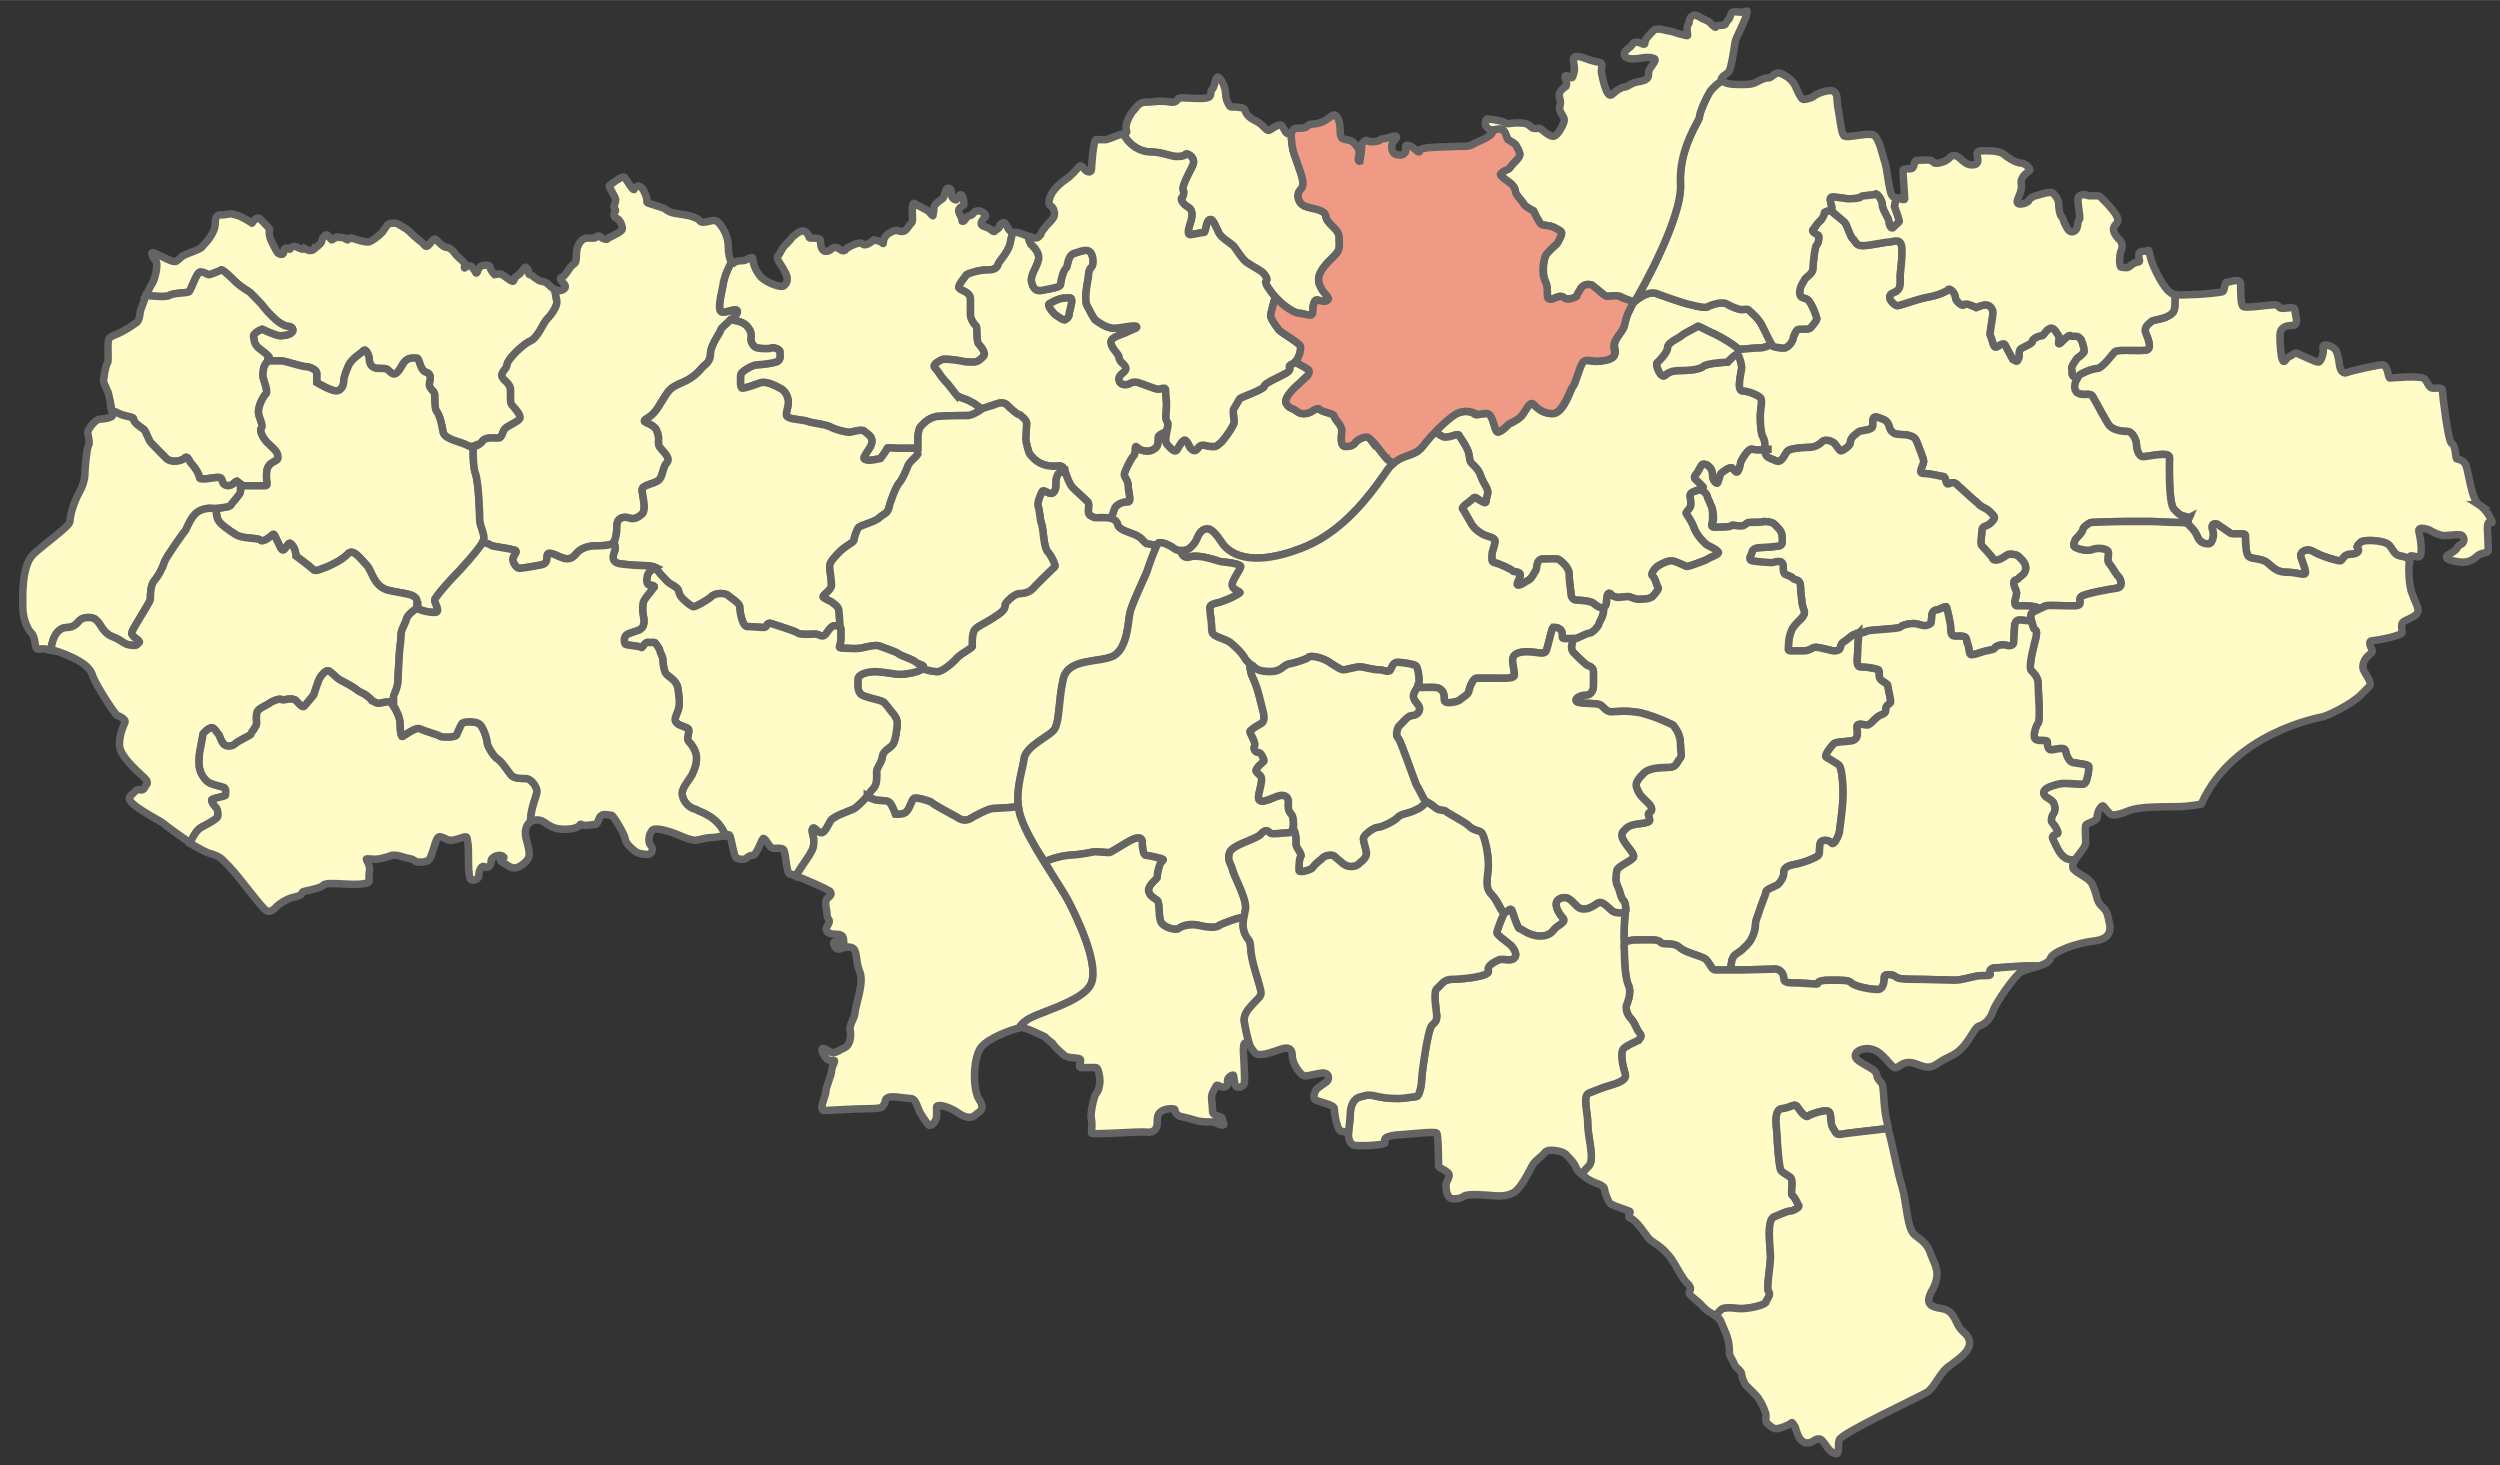 <?xml version="1.0" encoding="iso-8859-1"?>
<!DOCTYPE svg PUBLIC "-//W3C//DTD SVG 1.0//EN" "http://www.w3.org/TR/2001/REC-SVG-20010904/DTD/svg10.dtd">
<!-- Creator: CorelDRAW -->
<svg xmlns="http://www.w3.org/2000/svg" xmlns:odm="http://product.corel.com/CGS/11/cddns/" xml:space="preserve" width="8327px" height="4880px" style="shape-rendering:geometricPrecision; text-rendering:geometricPrecision; image-rendering:optimizeQuality; fill-rule:evenodd"
     viewBox="0 0 8328 4880">
 <rect x="0" y="0" width="8328" height="4880" fill="#333333" stroke="none"/>
 <defs>
  <style type="text/css">
   <![CDATA[
    .str0 {stroke:#646464;stroke-width:25}
    .fil0 {fill:#FFFCC8}
    .fil1 {fill:#EE9A85}
   ]]>
  </style>
 </defs>
 <g id="Layer 1">
  <path class="fil0 str0" d="M1017 1221c13,0 38,10 38,22 0,9 0,31 0,31 0,0 46,28 65,28 16,0 25,-18 25,-31 0,-12 6,-31 16,-53 12,-25 37,-37 50,-50 9,-9 19,19 19,28 0,10 3,31 31,31 25,0 28,0 40,13 13,12 22,6 38,-22 16,-31 37,-25 50,-25 9,0 9,41 31,47 22,9 10,28 10,41 0,15 18,21 18,34 0,16 0,50 7,56 9,10 18,47 21,69 7,25 60,31 82,44 25,12 43,-7 53,-19 12,-9 40,-6 50,-6 12,0 12,-22 22,-32 9,-9 40,-21 50,-31 6,-9 -13,-31 -22,-44 -13,-9 -10,-25 -10,-43 0,-19 0,-25 -21,-44 -22,-22 9,-34 9,-50 0,-16 50,-66 75,-78 28,-10 44,-60 59,-75 16,-16 32,-41 32,-56 0,-7 -4,-22 -7,-41 -3,-3 -9,-6 -12,-9 -10,-10 -19,-19 -31,-19 -10,0 -32,-19 -32,-19 -9,-6 -12,0 -12,-12 0,-10 -6,-13 -10,-16 -3,-3 -15,22 -28,28 -12,6 -9,19 -15,19 -7,0 -35,-25 -41,-25 -6,0 -16,3 -19,3 -3,-3 -15,-16 -15,-25 0,-6 -10,-9 -25,-6 -19,6 -16,28 -22,25 -3,-7 -13,-19 -16,-22 -3,-3 -12,-3 -19,3 -6,6 -3,0 -3,-9 0,-10 -15,-16 -31,-35 -12,-19 -25,-22 -28,-22 -6,0 -13,-3 -25,-15 -13,-13 -13,-13 -16,-13 -6,0 -15,16 -22,22 -6,6 -12,0 -18,-9 -10,-7 -32,-25 -44,-38 -13,-12 -34,-22 -38,-25 -3,-3 -6,-3 -21,-3 -16,0 -22,19 -32,31 -9,10 -37,32 -47,32 -12,0 -37,-7 -53,-13 -12,-3 -12,6 -15,6 -3,0 -10,-6 -10,-6 0,0 -28,-6 -28,-3 -3,0 -12,9 -15,9 -4,-3 -7,-9 -13,-15 -6,-7 -19,9 -19,15 0,10 -18,25 -22,25 0,3 -9,10 -15,10 -6,3 -22,-7 -22,-7 -3,4 -9,4 -22,-3 -12,-6 -16,-3 -22,0 -6,3 0,10 -12,3 -16,-6 -10,16 -16,19 -3,3 -12,0 -16,-3 -3,-3 -12,-19 -25,-47 -9,-28 0,-31 -3,-34 -6,-6 -22,-25 -34,-35 -13,-6 -25,19 -25,16 -3,-3 -38,-25 -56,-28 -16,-6 -28,0 -35,0 -9,3 -31,-9 -31,28 0,38 -41,75 -41,75 -6,16 -62,25 -75,41 -15,12 -12,12 -21,12 -10,0 -50,-22 -66,-28 -19,-9 0,22 6,28 6,6 0,50 -12,72 -7,9 -13,25 -22,41 31,3 69,6 78,0 16,-10 62,-7 66,-13 6,-3 25,-65 37,-65 16,0 25,9 28,9 6,0 38,-13 41,-16 3,-3 19,10 44,35 21,22 46,34 53,40 3,3 28,28 37,38 0,0 19,25 35,40 15,16 40,35 56,35 12,0 19,12 12,19 -6,9 -28,12 -40,12 -13,0 -60,-22 -60,-22 0,0 -34,13 -28,28 3,13 0,25 28,44 25,19 28,25 19,34 22,0 41,0 47,0 9,0 66,19 78,19l0 0z"/>
  <path class="fil0 str0" d="M3186 1315c-13,-16 -25,-34 -38,-47 -15,-16 -18,-25 -31,-41 -16,-12 13,-25 19,-28 3,-6 50,0 65,3 13,4 29,4 41,4 16,0 25,-10 34,-19 10,-10 -6,-31 -15,-41 -10,-9 -3,-56 -10,-62 -9,-7 -18,-25 -18,-35 0,-9 0,-31 0,-53 0,-25 -32,-28 -38,-37 -6,-7 19,-35 25,-44 10,-6 41,-16 69,-16 28,0 34,-9 37,-22 7,-12 29,-34 38,-62 3,-13 6,-28 9,-41 -3,0 -6,-3 -12,-9 -6,-9 -10,-19 -13,-22 0,-3 -18,0 -18,9 0,10 -13,13 -16,16 0,3 -3,6 -13,-3 -9,-9 -25,-9 -31,-16 -6,-6 6,-22 13,-28 3,-6 -10,-19 -25,-19 -16,0 -16,16 -28,16 -10,0 -16,19 -22,19 -7,0 3,3 -10,-22 -15,-25 13,-28 13,-34 0,-10 0,-16 -6,-29 -7,-12 -16,10 -19,13 -3,3 -13,-3 -16,-13 -3,-12 3,-21 -9,-25 -13,-3 -13,25 -19,32 -6,6 -16,12 -19,15 -3,3 -12,10 -12,19 0,9 -3,22 -3,25 0,3 -7,-6 -10,-9 -6,-7 -6,-7 -18,-13 -10,-6 -29,-15 -29,-15 -12,-13 -12,9 -12,25 0,15 3,31 -3,37 -10,9 -16,28 -31,28 -19,0 -13,-12 -44,6 -28,19 -13,41 -22,32 -6,-7 -28,-10 -28,-10 0,0 -28,25 -38,13 -9,-10 -53,12 -59,22 -9,6 -19,-10 -31,-10 -16,0 -13,13 -32,13 -15,0 -18,-22 -18,-35 0,-9 -13,-9 -28,-9 -16,0 -4,-3 -19,-19 -16,-15 -38,10 -47,16 -6,9 -19,22 -25,28 -9,9 -13,22 -22,34 -9,10 9,25 25,57 13,28 0,37 -6,43 -6,7 -50,-6 -75,-28 -22,-25 -28,-50 -28,-62 0,-13 -22,6 -32,6 -6,0 -25,0 -34,9 0,0 -3,0 -6,-3 -13,22 -25,53 -28,78 -10,47 -19,88 0,88 18,0 40,-13 47,-6 6,6 -7,18 -13,25 0,0 -3,3 -9,6 18,3 40,6 53,19 22,22 15,37 15,47 0,6 7,25 22,28 16,3 44,3 47,0 3,-3 28,3 28,12 0,13 3,25 -6,31 -6,7 -59,13 -72,13 -12,0 -53,22 -53,34 0,13 -3,44 6,44 10,0 44,-12 63,-19 19,-3 47,10 62,19 16,6 28,28 28,47 0,22 -15,44 0,50 16,9 47,6 72,16 25,6 44,6 66,15 25,13 59,19 66,19 6,0 43,-13 50,-3 9,9 37,19 18,53 -22,34 -25,37 -15,41 12,6 50,-4 50,-4 0,0 22,-28 22,-34 0,-3 25,0 31,0 6,0 37,0 44,0 9,0 28,0 28,-3 0,-3 0,-28 0,-34 0,-10 3,-29 9,-35 6,-6 22,-28 53,-34 35,-3 97,-3 106,-3 13,0 38,-16 41,-19 0,0 0,-3 3,-3 -12,-10 -28,-22 -37,-25 -16,-10 -32,-10 -47,-22l0 0z"/>
  <path class="fil0 str0" d="M445 1396c0,13 22,25 35,35 9,12 15,37 25,46 9,10 25,25 46,47 19,22 60,10 66,0 9,-6 13,13 22,22 12,13 25,35 25,44 0,12 47,0 62,0 16,0 10,9 19,22 13,12 31,3 38,-6 9,-10 12,12 31,12 22,0 56,0 72,0 12,0 0,-19 3,-50 6,-34 37,-28 37,-44 0,-18 -9,-25 -28,-43 -22,-19 -34,-47 -28,-54 10,-9 -9,-37 -9,-56 0,-19 15,-50 25,-59 9,-10 -10,-47 -10,-60 0,-12 0,-31 13,-46 16,-13 12,-16 -16,-38 -28,-19 -25,-31 -28,-44 -6,-15 28,-28 28,-28 0,0 47,22 60,22 12,0 34,-3 40,-12 7,-7 0,-19 -12,-19 -16,0 -41,-19 -56,-35 -16,-15 -35,-40 -35,-40 -9,-10 -34,-35 -37,-38 -7,-6 -32,-18 -53,-40 -25,-25 -41,-38 -44,-35 -3,3 -35,16 -41,16 -3,0 -12,-9 -28,-9 -12,0 -31,62 -37,65 -4,6 -50,3 -66,13 -9,6 -47,3 -78,0 -6,22 -16,40 -19,56 -3,28 -9,31 -12,34 -4,3 -22,16 -44,28 -22,13 -41,16 -47,25 -9,10 0,75 -6,82 -7,9 -13,53 -13,59 0,9 10,25 16,41 3,12 9,40 12,59 10,3 16,6 22,9 28,13 50,10 50,19l0 0z"/>
  <path class="fil0 str0" d="M4861 1452c6,10 16,22 25,41 12,22 6,41 16,50 9,9 25,22 31,44 9,25 28,44 22,59 -7,19 0,35 -16,25 -19,-9 -25,-22 -34,-9 -10,9 -41,28 -32,34 7,10 16,28 29,50 12,19 28,28 40,35 13,6 38,9 38,21 0,13 -10,35 -10,44 0,13 -3,25 7,28 9,0 59,22 62,28 3,4 28,0 25,16 -6,19 -16,31 -6,31 9,0 19,-9 31,-15 16,-7 22,-28 28,-35 6,-6 0,-37 22,-37 22,0 50,-3 56,3 7,6 32,25 32,47 0,25 6,56 6,65 0,10 6,22 19,22 12,0 53,3 59,13 9,6 25,19 31,12 10,-6 10,-18 10,-25 0,-9 3,-28 12,-22 6,10 22,13 28,13 6,0 22,-3 31,-3 10,0 19,9 35,9 12,0 37,0 47,-9 9,-10 25,-28 18,-31 -3,-4 -9,-32 -18,-38 -7,-6 6,-22 12,-28 6,-6 35,-22 50,-22 16,0 47,19 53,19 7,0 66,-22 69,-25 6,-6 44,-16 34,-25 -12,-13 -34,-19 -40,-25 -6,-6 -25,-22 -38,-50 -9,-28 -28,-50 -28,-53 0,-7 16,-13 16,-32 0,-15 -6,-28 0,-34 9,-9 47,-16 40,-22 -9,-9 -18,-19 -25,-25 -6,-6 -3,-12 4,-19 6,-6 15,-31 21,-31 10,0 16,3 22,10 7,6 10,18 10,31 0,12 15,31 18,19 4,-10 7,-25 10,-29 3,-3 31,-25 37,-18 7,6 13,18 19,12 3,-3 9,-22 9,-28 0,-6 25,-50 38,-47 9,3 28,3 44,3 0,-22 0,-31 -10,-50 -6,-22 -6,-50 -6,-65 0,-19 9,-53 0,-60 -9,-9 -41,-22 -59,-22 -22,0 -3,-65 -3,-78 0,-9 -7,-37 -13,-43 -6,-7 -34,25 -34,25 0,0 -72,3 -82,15 -12,10 -50,13 -68,13 -19,0 -41,0 -57,15 -15,16 -34,-34 -28,-40 10,-10 35,-35 35,-50 0,-19 37,-32 47,-41 9,-9 46,-25 53,-31 3,-3 31,15 56,25 25,12 66,37 75,47 9,9 37,0 75,0 16,0 31,-7 41,-13 -7,-9 -16,-34 -29,-56 -12,-28 -40,-50 -46,-56 -4,-7 -19,-3 -25,-3 -10,0 -35,-10 -50,-19 -19,-10 -57,6 -63,9 -3,6 -34,0 -53,-6 -22,-3 -84,-25 -119,-38 -31,-9 -69,25 -69,25 0,0 0,-3 0,-3 -3,3 -6,7 -6,7 0,0 0,0 0,0 -6,9 -12,25 -19,37 -9,25 -6,19 -12,41 -6,25 -41,47 -31,78 6,31 -19,37 -47,40 -31,7 -47,-9 -60,4 -12,15 -25,75 -34,81 -6,9 -28,84 -62,90 -35,4 -60,-21 -69,-31 -13,-12 -28,28 -41,41 -15,15 -37,22 -44,28 -3,6 -31,31 -37,22 -9,-10 -13,-60 -31,-60 -22,0 -35,7 -41,4 -6,-7 -28,-16 -53,-7 -16,3 -50,32 -81,63 12,9 25,19 34,19 25,0 44,-16 47,-4l0 0z"/>
  <path class="fil0 str0" d="M4564 1462c-12,-16 -41,3 -47,9 -6,10 -15,16 -34,16 -22,0 -13,-38 -13,-53 0,-19 -25,-38 -25,-47 0,-10 -34,-13 -47,-22 -12,-13 -25,9 -46,12 -25,4 -32,-9 -44,-15 -13,-3 -25,-16 -25,-25 0,-13 19,-35 28,-44 9,-9 34,-31 44,-41 6,-6 6,-12 6,-18 0,-3 -28,-19 -47,-28 -3,3 -6,3 -9,6 -22,9 0,12 -13,25 -12,12 -81,37 -81,50 0,9 -78,37 -81,40 -4,4 -16,29 -19,32 -6,6 0,37 0,47 0,9 -22,43 -41,65 -22,19 -19,16 -34,16 -16,0 -31,-10 -41,0 -9,12 -15,19 -25,9 -9,-6 -9,-19 -19,-28 -9,-12 -25,22 -31,31 -6,7 -15,0 -31,-18 -9,-7 -6,-25 -3,-44 -13,6 -28,12 -28,19 0,12 0,28 -7,34 -6,6 -15,12 -28,12 -15,0 -25,-3 -34,-12 -13,-13 -3,19 -13,28 -9,9 -31,53 -31,63 0,9 13,18 13,37 0,19 12,53 0,53 -13,0 -28,3 -41,16 -6,6 -9,25 -16,40 10,4 19,10 22,19 3,22 50,28 69,41 16,9 22,25 31,25 7,0 19,3 32,6 0,-3 3,-6 3,-9 9,-7 43,9 53,18 9,7 25,10 44,4 15,-7 31,-29 34,-41 6,-13 16,-31 37,-28 19,3 47,50 47,50 60,75 185,44 260,15 122,-46 209,-146 281,-250 9,-15 19,-25 28,-34 -12,-6 -25,-16 -25,-19 -3,0 -37,-50 -53,-62l0 0z"/>
  <path class="fil0 str0" d="M3758 1671c12,0 0,-34 0,-53 0,-19 -13,-28 -13,-37 0,-10 22,-54 31,-63 10,-9 0,-41 13,-28 9,9 19,12 34,12 13,0 22,-6 28,-12 7,-6 7,-22 7,-34 0,-7 15,-13 28,-19 3,-13 6,-28 3,-31 -9,-10 -3,-35 -3,-57 0,-18 -3,-34 -3,-50 0,-12 -16,-3 -25,-3 -10,0 -44,-15 -66,-22 -25,-6 -25,7 -44,7 -22,0 -25,-22 -15,-32 12,-12 28,-18 9,-37 -19,-16 -12,-25 -16,-28 -3,-7 -25,-28 -25,-44 0,-16 25,-22 47,-31 25,-13 44,-16 38,-22 -6,-6 -53,6 -75,6 -25,0 -50,-19 -63,-28 -9,-13 -15,-25 -28,-50 -9,-28 6,-91 6,-94 0,-6 0,-22 10,-31 9,-9 6,-38 -3,-50 -13,-13 -32,-3 -53,3 -25,6 -22,44 -29,50 -9,6 -18,44 -18,53 0,10 -22,13 -53,19 -32,9 -38,-6 -44,-28 -3,-19 15,-44 22,-66 6,-19 0,-34 -19,-53 -9,-9 -13,-22 -13,-31 -18,-6 -31,-13 -40,-13 -6,0 -10,0 -13,0 -3,13 -6,28 -9,41 -9,28 -31,50 -38,62 -3,13 -9,22 -37,22 -28,0 -59,10 -69,16 -6,9 -31,37 -25,44 6,9 38,12 38,37 0,22 0,44 0,53 0,10 9,28 18,35 7,6 0,53 10,62 9,10 25,31 15,41 -9,9 -18,19 -34,19 -12,0 -28,0 -41,-4 -15,-3 -62,-9 -65,-3 -6,3 -35,16 -19,28 13,16 16,25 31,41 13,13 25,31 38,47 15,12 31,12 47,22 9,3 25,15 37,25 10,-3 35,-13 47,-16 16,-6 28,-6 38,3 9,10 34,32 40,32 3,0 25,18 25,28 0,9 -3,43 -3,53 0,9 9,44 13,50 3,3 18,25 43,34 25,10 53,6 53,6 0,0 16,-3 19,13 6,12 16,47 28,59 10,10 41,38 50,47 10,10 -6,38 10,47 15,9 18,6 37,6 10,0 22,0 31,3 7,-15 10,-34 16,-40 13,-13 28,-16 41,-16l0 0zm-197 -622c0,7 -10,16 -16,16 -6,0 -34,-19 -37,-25 -3,-3 -19,-22 -13,-28 0,0 31,-19 50,-19 16,0 25,-6 25,9 0,13 -9,38 -9,47z"/>
  <path class="fil0 str0" d="M8258 1681c-28,-19 -35,-125 -47,-138 -13,-16 -28,-12 -28,-16 -3,-3 -3,-46 -16,-50 -12,-6 -31,-165 -31,-178 0,-9 -19,-6 -31,-6 -13,0 -16,-16 -28,-31 -13,-13 -110,-3 -116,-3 -6,0 -6,-44 -25,-44 -16,0 -100,19 -116,25 -12,6 -25,0 -28,-34 -6,-38 -12,-47 -31,-54 -19,-6 -25,-3 -22,10 3,9 -6,44 -16,44 -9,0 -40,-16 -62,-25 -19,-13 -22,3 -34,6 -13,6 -16,22 -22,15 -7,-9 -10,-56 -10,-84 0,-28 19,-34 41,-34 25,0 9,-38 9,-50 0,-16 -25,-7 -40,-7 -19,0 -10,-12 -28,-12 -22,0 -91,12 -104,6 -9,-3 -9,-50 -9,-75 0,-22 -37,-6 -47,-6 -6,0 -6,25 -12,31 -3,3 -75,10 -100,10 -22,0 -44,3 -60,0 0,25 3,53 -9,62 -19,19 -59,22 -66,25 -6,6 -31,19 -22,41 10,25 19,50 4,56 -19,6 -94,-3 -107,6 -9,10 -43,56 -59,56 -16,0 -53,16 -59,22 -4,3 -29,35 -10,57 22,18 47,-4 56,18 13,22 44,82 54,94 12,13 37,19 59,19 19,0 31,31 31,44 0,12 6,40 22,40 19,0 88,-19 88,3 0,19 -4,153 15,172 19,19 16,19 50,28 0,0 -9,16 -3,22 9,10 19,19 22,25 6,6 12,28 19,31 3,7 28,13 34,7 9,-10 13,-32 6,-47 -3,-16 3,-19 16,-16 9,6 41,28 41,28 9,10 53,-3 53,10 0,12 0,56 9,68 9,10 31,7 53,16 19,6 31,38 75,38 41,0 63,15 63,0 0,-16 -16,-47 -16,-57 0,-9 19,-28 47,-9 31,16 75,28 84,28 10,0 10,-22 35,-22 25,0 31,-12 25,-19 -7,-6 0,-12 9,-21 9,-10 78,-7 94,9 15,16 15,31 37,37 7,0 19,4 32,10 0,-3 0,-6 0,-6 3,-13 28,6 34,-4 9,-9 3,-56 -3,-81 -6,-22 37,-6 40,-3 4,3 29,16 44,16 19,0 53,-7 60,0 6,6 12,22 -7,31 -18,12 0,9 -31,28 -34,16 0,25 25,28 28,6 50,-6 63,-19 12,-12 37,-9 37,-18 0,-13 -3,-75 -3,-75 0,-32 16,-16 16,-19 0,-3 -16,-41 -44,-59l0 0z"/>
  <path class="fil0 str0" d="M767 1684c-6,6 -47,9 -47,9 0,0 0,22 6,38 7,15 35,34 60,50 25,15 72,9 81,18 9,10 38,-15 41,-18 6,-7 9,9 25,40 15,35 25,-25 37,-9 16,15 16,40 16,40 0,0 44,32 56,44 9,10 25,0 50,-9 22,-10 47,-22 66,-41 18,-22 43,16 62,35 19,18 22,68 69,84 50,12 81,12 94,25 12,12 0,28 9,37 9,7 38,13 56,13 22,0 0,-31 0,-41 0,-9 50,-65 66,-81 16,-16 91,-97 97,-119 6,-18 -13,-47 -13,-68 0,-22 -3,-107 -12,-147 -10,-25 -10,-66 -10,-97 -6,3 -12,0 -18,-3 -22,-13 -75,-19 -82,-44 -3,-22 -12,-59 -21,-69 -7,-6 -7,-40 -7,-56 0,-13 -18,-19 -18,-34 0,-13 12,-32 -10,-41 -22,-6 -22,-47 -31,-47 -13,0 -34,-6 -50,25 -16,28 -25,34 -38,22 -12,-13 -15,-13 -40,-13 -28,0 -31,-21 -31,-31 0,-9 -10,-37 -19,-28 -13,13 -38,25 -50,50 -10,22 -16,41 -16,53 0,13 -9,31 -25,31 -19,0 -65,-28 -65,-28 0,0 0,-22 0,-31 0,-12 -25,-22 -38,-22 -12,0 -69,-19 -78,-19 -6,0 -25,0 -47,0 0,4 0,4 -3,4 -13,15 -13,34 -13,46 0,13 19,50 10,60 -10,9 -25,40 -25,59 0,19 19,47 9,56 -6,7 6,35 28,54 19,18 28,25 28,43 0,16 -31,10 -37,44 -6,31 9,50 -6,50 -13,0 -47,0 -69,0 -6,0 -9,-3 -13,-6 0,12 0,22 0,25 0,9 -28,37 -34,47l0 0z"/>
  <path class="fil0 str0" d="M7292 1724c-34,-9 -31,-9 -50,-28 -19,-19 -15,-153 -15,-172 0,-22 -69,-3 -88,-3 -16,0 -22,-28 -22,-40 0,-13 -12,-44 -31,-44 -22,0 -47,-6 -59,-19 -10,-12 -41,-72 -54,-94 -9,-22 -34,0 -56,-18 -12,-16 -3,-35 3,-47 -3,0 -6,-3 -9,-3 -13,-7 -6,-16 -9,-25 -4,-10 12,-29 18,-38 10,-6 19,-16 22,-19 3,-3 0,-22 -9,-43 -13,-19 -28,-7 -35,-13 -6,-6 -25,16 -37,25 -9,9 3,-19 -3,-25 -6,-6 -13,-28 -28,-25 -16,6 -22,25 -28,25 -10,0 -32,9 -32,19 0,6 -15,12 -34,22 -16,6 -6,28 -13,37 -3,13 -12,3 -18,0 -3,-6 -19,-34 -25,-47 -7,-12 -25,7 -32,7 -9,0 -12,-32 -18,-38 -3,-6 9,-62 9,-78 0,-13 -12,-25 -25,-25 -9,0 -31,9 -31,9 0,0 -35,-18 -41,-9 -6,6 -28,-13 -28,-25 0,-13 -19,-34 -25,-25 -6,6 -34,19 -69,25 -34,6 -90,28 -100,28 -6,0 -25,-16 -25,-28 0,-16 19,-13 28,-25 10,-9 7,-34 7,-47 0,-12 6,-41 6,-84 0,-47 -28,-28 -44,-28 -12,0 -65,12 -87,12 -22,0 -22,-12 -32,-22 -9,-6 -21,-50 -28,-56 -6,-6 -31,-25 -50,-41 -6,3 -18,7 -18,10 0,9 -10,25 -19,31 -6,6 -13,19 -19,25 -6,6 13,16 16,19 6,3 3,25 -3,31 -7,3 -13,72 -13,81 0,13 -22,28 -25,31 -3,7 -19,25 -19,47 0,22 16,16 28,25 13,13 29,57 29,63 0,6 -19,28 -22,31 -7,6 -38,0 -44,6 -6,7 -13,25 -13,28 0,7 -15,32 -31,32 -12,0 -34,-3 -37,-7 0,0 -3,-3 -3,-6 -10,6 -25,13 -41,13 -38,0 -66,9 -75,0 -9,-10 -50,-35 -75,-47 -25,-10 -53,-28 -56,-25 -7,6 -44,22 -53,31 -10,9 -47,22 -47,41 0,15 -25,40 -35,50 -6,6 13,56 28,40 16,-15 38,-15 57,-15 18,0 56,-3 68,-13 10,-12 82,-15 82,-15 0,0 28,-32 34,-25 6,6 13,34 13,43 0,13 -19,78 3,78 18,0 50,13 59,22 9,7 0,41 0,60 0,15 0,43 6,65 10,19 10,28 10,50 12,-3 22,-3 22,-3 0,0 -10,0 -22,3 0,0 0,0 0,3 0,22 12,22 34,32 22,12 31,-22 41,-32 9,-9 56,-12 72,-12 18,0 34,-9 43,-19 10,-9 32,-3 41,6 9,10 16,25 22,25 3,0 31,-15 31,-28 0,-12 9,-22 22,-31 9,-12 28,-6 47,-16 15,-6 -6,-46 22,-37 25,9 25,9 31,16 9,9 6,25 19,34 9,9 28,6 50,9 25,7 25,10 34,32 6,18 19,46 19,56 0,12 -22,40 0,40 25,0 56,10 65,10 10,0 7,25 16,25 6,0 19,-13 34,6 19,16 44,41 63,56 16,19 31,16 47,35 15,15 12,15 0,31 -16,16 -31,9 -31,28 0,16 -7,44 0,50 6,6 31,34 34,38 3,3 0,12 19,9 22,-6 28,-19 40,-19 10,0 25,0 35,13 9,9 18,18 18,34 0,19 -21,28 -25,34 -6,7 -15,0 -15,16 0,13 12,25 9,38 -3,12 -12,37 3,37 13,0 53,-3 75,9 7,-3 13,-6 19,-9 9,-3 53,0 94,0 37,0 12,-19 25,-31 12,-10 97,-25 119,-28 18,-3 15,-28 6,-38 -10,-9 -22,-34 -31,-44 -10,-9 0,-28 -4,-40 -6,-13 -43,-13 -56,-6 -15,6 -50,-4 -56,-10 -6,-3 0,-22 6,-28 6,-6 22,-22 22,-31 0,-6 22,-22 28,-22 10,0 66,-3 110,-3 46,0 71,0 90,0 22,0 56,3 78,3 13,0 28,0 44,3 -3,-6 3,-19 3,-19l0 0z"/>
  <path class="fil0 str0" d="M3823 1812c-9,0 -15,-16 -31,-25 -19,-13 -66,-19 -69,-41 -6,-22 -34,-22 -53,-22 -19,0 -22,3 -37,-6 -16,-9 0,-37 -10,-47 -9,-9 -40,-37 -50,-47 -9,-9 -22,-40 -25,-56 -12,3 -22,6 -25,13 -6,12 -6,21 -6,37 0,16 -9,28 -19,25 -12,-3 -25,-16 -28,-3 -6,12 -15,34 -12,47 6,12 6,47 12,59 6,16 6,81 22,94 13,16 25,44 22,47 -3,3 -59,56 -72,72 -12,12 -28,18 -47,18 -15,0 -47,29 -47,38 0,6 0,19 -31,37 -31,22 -59,32 -69,44 -12,13 -9,50 -9,56 0,7 -34,22 -50,38 -13,16 -50,47 -66,47 -9,0 -31,-3 -50,-10 -15,13 -59,19 -75,19 -18,0 -56,-9 -84,-9 -25,0 -56,9 -56,25 0,15 -3,37 9,50 13,12 69,19 78,28 6,6 16,22 25,31 10,10 19,25 19,38 0,12 -6,62 -16,72 -9,12 -31,18 -34,40 -3,22 -19,35 -19,50 0,13 3,38 -9,53 -10,10 -16,19 -22,29 9,6 22,9 28,12 19,3 41,0 47,9 9,10 19,38 19,38 0,0 28,3 37,-9 13,-13 16,-38 25,-44 13,-3 53,9 60,15 6,7 65,38 81,47 19,13 31,13 44,7 12,-7 62,-35 78,-35 12,0 59,-3 84,-6 -6,-63 13,-119 19,-156 3,-47 90,-79 103,-103 16,-29 12,-94 28,-166 16,-72 122,-53 169,-78 47,-28 47,-119 53,-141 3,-22 44,-109 56,-137 10,-25 25,-69 35,-88 -13,-3 -25,-6 -32,-6l0 0z"/>
  <path class="fil0 str0" d="M1708 1831c25,3 0,18 0,31 0,12 12,31 22,31 6,0 46,-6 75,-12 28,-7 9,-38 25,-38 15,0 25,9 46,16 22,6 32,0 47,-19 19,-19 47,-22 60,-22 12,0 50,0 59,-9 6,-7 13,-25 13,-57 0,-28 21,-31 37,-28 16,7 31,3 47,-12 16,-16 0,-63 0,-81 0,-16 41,-19 56,-32 13,-12 13,-43 25,-56 16,-16 -6,-34 -19,-50 -15,-16 0,-28 -12,-56 -9,-28 -50,-28 -41,-38 10,-9 28,-12 53,-56 29,-47 29,-50 72,-69 44,-18 63,-47 69,-53 6,-6 25,-15 25,-44 0,-28 34,-71 34,-78 0,-6 38,-37 41,-40 6,-7 19,-19 13,-25 -7,-7 -29,6 -47,6 -19,0 -10,-41 0,-88 3,-25 15,-56 28,-78 -3,-6 -10,-25 -10,-53 0,-37 -21,-69 -34,-81 -12,-13 -31,0 -50,0 -16,0 0,-9 -47,-22 -47,-9 -56,-6 -75,-19 -19,-12 6,0 -37,-15 -47,-16 -16,0 -35,-41 -18,-44 -37,-12 -37,-12 -6,0 -25,-35 -31,-41 -7,-6 -47,25 -50,28 -4,3 21,38 21,47 0,9 -6,19 -6,25 0,3 10,9 3,16 -3,3 -6,18 7,21 12,7 18,25 18,35 0,12 -47,28 -50,34 -3,3 -15,0 -25,-9 -9,-6 -12,6 -18,6 -7,0 -13,0 -25,0 -13,0 -35,16 -35,56 0,41 -9,19 -28,53 -22,32 -25,19 -25,25 0,10 13,16 16,25 3,10 -13,16 -19,16 -3,0 -9,-3 -16,-3 3,19 7,34 7,41 0,15 -16,40 -32,56 -15,15 -31,65 -59,75 -25,12 -75,62 -75,78 0,16 -31,28 -9,50 21,19 21,25 21,44 0,18 -3,34 7,43 12,13 31,35 22,44 -7,10 -38,22 -47,31 -10,10 -10,32 -22,32 -10,0 -38,-3 -50,6 -6,9 -19,22 -35,22 0,31 0,72 10,97 9,40 12,125 12,147 0,21 19,50 13,68 0,3 -3,3 -3,7 12,3 22,6 25,9 6,6 50,9 75,16l0 0z"/>
  <path class="fil0 str0" d="M8033 1971c-10,-34 -10,-90 -6,-109 -13,-6 -25,-10 -32,-10 -22,-6 -22,-21 -37,-37 -16,-16 -85,-19 -94,-9 -9,9 -16,15 -9,21 6,7 0,19 -25,19 -25,0 -25,22 -35,22 -9,0 -53,-12 -84,-28 -28,-19 -47,0 -47,9 0,10 16,41 16,57 0,15 -22,0 -63,0 -44,0 -56,-32 -75,-38 -22,-9 -44,-6 -53,-16 -9,-12 -9,-56 -9,-68 0,-13 -44,0 -53,-10 0,0 -32,-22 -41,-28 -13,-3 -19,0 -16,16 7,15 3,37 -6,47 -6,6 -31,0 -34,-7 -7,-3 -13,-25 -19,-31 -3,-6 -13,-15 -22,-25 0,0 0,-3 0,-3 -16,-3 -31,-3 -44,-3 -22,0 -56,-3 -78,-3 -19,0 -44,0 -90,0 -44,0 -100,3 -110,3 -6,0 -28,16 -28,22 0,9 -16,25 -22,31 -6,6 -12,25 -6,28 6,6 41,16 56,10 13,-7 50,-7 56,6 4,12 -6,31 4,40 9,10 21,35 31,44 9,10 15,35 -6,38 -22,3 -107,18 -119,28 -13,12 12,31 -25,31 -41,0 -85,-3 -94,0 -12,6 -37,16 -47,25 -9,9 6,47 10,53 6,3 12,6 0,47 -10,41 -19,84 -10,91 6,6 22,22 22,40 0,22 9,125 0,135 -6,6 -19,44 -9,53 9,9 40,0 40,9 0,10 0,19 7,25 6,7 46,-12 53,3 3,16 12,38 25,41 15,3 53,6 53,13 0,9 0,15 -3,28 -3,9 -3,31 -19,31 -16,0 -63,-6 -81,0 -19,6 -50,12 -47,31 3,16 31,19 34,35 6,12 3,28 -3,34 -3,3 -9,22 -3,28 6,6 19,25 19,34 0,7 -25,4 -16,22 9,19 22,50 38,60 6,6 21,9 34,9 16,-22 37,-44 37,-59 0,-19 -3,-47 0,-57 4,-9 38,-12 38,-28 0,-15 12,-37 19,-37 3,0 15,19 25,28 9,6 34,0 65,-13 35,-12 100,-12 150,-12 50,0 88,-9 88,-9 106,-238 394,-288 406,-291 13,-3 91,-38 128,-75 38,-38 28,-28 28,-38 0,-9 -15,-28 -22,-43 -6,-16 4,-35 13,-44 9,-10 19,-13 16,-22 -7,-13 -13,-31 0,-31 12,0 100,-16 100,-28 0,-13 -7,-32 9,-38 19,-9 44,-19 44,-34 0,-16 -10,-28 -22,-63l0 0z"/>
  <path class="fil0 str0" d="M5686 1649c3,16 9,19 12,32 7,9 10,28 10,46 0,16 -13,29 3,29 12,0 50,0 56,-4 3,-6 13,0 31,0 19,0 16,-12 32,-12 12,0 43,0 47,-3 0,0 25,0 34,9 9,10 25,22 25,38 0,12 6,31 -9,34 -13,3 -57,6 -66,6 -13,0 -25,7 -25,16 0,6 -16,22 0,28 16,3 62,9 66,9 6,0 25,-12 34,-3 9,10 0,28 9,38 10,6 22,6 28,15 7,7 25,0 25,29 0,25 4,34 4,46 0,13 9,35 9,38 0,6 -6,19 -16,25 -9,9 -25,25 -28,37 -6,13 -9,32 -9,44 0,16 -6,22 9,22 13,0 19,0 41,0 22,0 28,-12 40,-12 16,0 54,12 60,12 6,0 19,0 22,-9 3,-13 6,-19 18,-25 13,-10 25,-22 35,-22 9,0 28,-6 37,-10 10,-3 25,-3 57,-6 34,-3 50,-3 56,-9 6,-6 28,-10 40,-10 16,0 29,7 38,7 12,0 22,-3 22,-10 0,-6 3,-22 3,-28 3,-6 6,-15 19,-15 12,-4 28,-13 28,-10 3,3 15,60 15,69 0,9 0,28 10,28 6,3 34,-3 40,6 7,10 0,10 7,22 6,16 3,35 12,35 10,0 28,-7 38,-10 6,-3 37,-6 40,-12 3,-10 28,-13 38,-10 6,3 25,3 25,-9 0,-9 3,-50 3,-56 0,-3 3,-19 16,-19 9,0 25,3 40,3 -3,-9 -3,-22 0,-25 6,-6 19,-12 28,-16 -22,-12 -62,-9 -75,-9 -15,0 -6,-25 -3,-37 3,-13 -9,-25 -9,-38 0,-16 9,-9 15,-16 4,-6 25,-15 25,-34 0,-16 -9,-25 -18,-34 -10,-13 -25,-13 -35,-13 -12,0 -18,13 -40,19 -19,3 -16,-6 -19,-9 -3,-4 -28,-32 -34,-38 -7,-6 0,-34 0,-50 0,-19 15,-12 31,-28 15,-16 15,-16 0,-31 -16,-19 -31,-16 -47,-35 -19,-15 -44,-40 -63,-56 -15,-19 -28,-6 -34,-6 -9,0 -6,-25 -16,-25 -9,0 -40,-10 -65,-10 -22,0 0,-28 0,-40 0,-10 -13,-38 -19,-56 -9,-22 -9,-25 -34,-32 -22,-3 -41,0 -50,-9 -13,-9 -10,-25 -19,-34 -6,-7 -6,-7 -31,-16 -28,-9 -7,31 -22,37 -19,10 -38,4 -47,16 -13,9 -22,19 -22,31 0,13 -28,28 -31,28 -6,0 -13,-15 -22,-25 -9,-9 -31,-15 -41,-6 -9,10 -25,19 -43,19 -16,0 -63,3 -72,12 -10,10 -19,44 -41,32 -22,-10 -34,-10 -34,-32 0,-3 0,-3 0,-3 -16,0 -35,0 -44,-3 -13,-3 -38,41 -38,47 0,6 -6,25 -9,28 -6,6 -12,-6 -19,-12 -6,-7 -34,15 -37,18 -3,4 -6,19 -10,29 -3,12 -18,-7 -18,-19 0,-13 -3,-25 -10,-31 -6,-7 -12,-10 -22,-10 -6,0 -15,25 -21,31 -7,7 -10,13 -4,19 7,6 16,16 25,25 4,3 -3,6 -9,10 9,3 19,12 22,18l0 0z"/>
  <path class="fil0 str0" d="M3961 1856c31,-13 103,15 106,15 6,0 66,6 66,16 0,9 -35,53 -28,65 3,13 28,19 25,22 -7,7 -38,22 -57,28 -15,7 -43,7 -43,22 0,16 6,47 6,63 0,12 0,22 9,28 10,9 47,16 60,31 15,13 31,28 40,44 10,19 25,25 35,34 9,7 18,13 53,13 34,0 40,-19 59,-25 19,-3 60,-16 66,-22 6,-9 50,0 75,19 28,18 34,22 44,22 6,0 40,-10 53,-10 12,0 43,10 62,10 19,0 28,9 38,3 6,-7 9,-28 25,-28 15,0 56,6 62,12 6,6 10,31 10,50 0,16 -13,22 12,22 25,0 53,-3 59,6 10,6 13,16 13,35 0,18 47,6 53,0 6,-7 22,-13 28,-25 3,-13 13,-47 28,-47 16,0 66,0 75,0 7,0 50,3 50,-10 0,-15 -6,-37 -6,-50 0,-12 6,-28 47,-28 37,0 59,13 66,-6 6,-19 18,-72 21,-75 4,0 19,-3 29,12 6,19 -4,25 12,25 16,0 25,0 34,0 7,0 38,-18 47,-18 10,0 32,-25 32,-32 0,-6 18,-25 15,-53 -9,3 -25,-6 -31,-12 -6,-10 -47,-13 -59,-13 -13,0 -19,-12 -19,-22 0,-9 -6,-40 -6,-65 0,-22 -25,-41 -32,-47 -6,-6 -34,-3 -56,-3 -22,0 -19,31 -22,37 -6,7 -12,28 -28,35 -12,6 -22,15 -31,15 -10,0 0,-12 6,-31 3,-16 -22,-12 -25,-16 -3,-6 -53,-28 -62,-28 -10,-3 -7,-15 -7,-28 0,-9 10,-31 10,-44 0,-12 -25,-15 -38,-21 -12,-7 -28,-16 -40,-35 -13,-22 -22,-40 -29,-50 -9,-6 22,-25 32,-34 9,-13 15,0 34,9 16,10 9,-6 16,-25 6,-15 -13,-34 -22,-59 -6,-22 -22,-35 -31,-44 -10,-9 -4,-28 -16,-50 -9,-19 -19,-31 -25,-41 -3,-12 -22,4 -47,4 -9,0 -22,-10 -34,-19 -16,15 -28,34 -41,50 -34,44 -78,15 -125,90 -72,104 -159,204 -281,250 -75,29 -200,60 -260,-15 0,0 -28,-47 -47,-50 -21,-3 -31,15 -37,28 -3,12 -19,34 -34,41 -10,3 -16,3 -22,3 3,12 9,25 28,22l0 0z"/>
  <path class="fil0 str0" d="M2795 2037c0,-16 -15,-25 -19,-28 -6,-7 -34,-16 -34,-22 0,-6 28,-22 28,-38 0,-18 -6,-47 -6,-62 0,-16 16,-31 34,-50 19,-19 47,-31 47,-38 0,-9 10,-37 16,-43 9,-7 59,-19 69,-32 12,-12 25,-12 31,-31 3,-19 25,-75 34,-84 10,-10 22,-38 28,-53 3,-16 28,-32 35,-44 0,-3 -3,-13 -3,-19 -7,0 -19,0 -25,0 -7,0 -38,0 -44,0 -6,0 -31,-3 -31,0 0,6 -22,34 -22,34 0,0 -38,10 -50,4 -10,-4 -7,-7 15,-41 19,-34 -9,-44 -18,-53 -7,-10 -44,3 -50,3 -7,0 -41,-6 -66,-19 -22,-9 -41,-9 -66,-15 -25,-10 -56,-7 -72,-16 -15,-6 0,-28 0,-50 0,-19 -12,-41 -28,-47 -15,-9 -43,-22 -62,-19 -19,7 -53,19 -63,19 -9,0 -6,-31 -6,-44 0,-12 41,-34 53,-34 13,0 66,-6 72,-13 9,-6 6,-18 6,-31 0,-9 -25,-15 -28,-12 -3,3 -31,3 -47,0 -15,-3 -22,-22 -22,-28 0,-10 7,-25 -15,-47 -13,-13 -35,-16 -53,-19 -10,12 -32,28 -32,34 0,7 -34,50 -34,78 0,29 -19,38 -25,44 -6,6 -25,35 -69,53 -43,19 -43,22 -72,69 -25,44 -43,47 -53,56 -9,10 32,10 41,38 12,28 -3,40 12,56 13,16 35,34 19,50 -12,13 -12,44 -25,56 -15,13 -56,16 -56,32 0,18 16,65 0,81 -16,15 -31,19 -47,12 -16,-3 -37,0 -37,28 0,25 -4,44 -10,54 3,9 6,18 3,28 -9,22 -9,37 13,43 22,4 69,7 90,7 22,0 41,9 38,12 -3,3 25,31 34,41 10,9 25,15 32,22 9,9 3,18 18,34 16,16 32,28 38,28 6,0 47,-22 59,-34 13,-13 47,-13 56,-3 10,9 38,25 38,37 0,16 9,66 25,66 19,0 44,3 56,3 13,0 6,-19 25,-13 19,7 81,25 88,32 6,6 53,3 59,3 9,0 22,12 31,3 7,-6 19,-31 32,-31 6,0 12,3 18,3 0,-19 -3,-41 -3,-50l0 0z"/>
  <path class="fil0 str0" d="M223 2090c25,0 35,-16 44,-25 9,-9 41,-13 53,0 16,12 22,44 56,56 38,16 35,25 60,28 25,3 19,-3 28,-9 6,-6 -25,-19 -25,-31 0,-13 62,-103 62,-113 0,-12 0,-47 13,-62 12,-13 28,-41 34,-63 10,-22 63,-97 69,-103 6,-6 19,-56 53,-69 22,-9 41,-6 50,-3 0,-3 0,-3 0,-3 0,0 41,-3 47,-9 6,-10 34,-38 34,-47 0,-3 0,-13 0,-25 -9,-6 -12,-13 -18,-6 -7,9 -25,18 -38,6 -9,-13 -3,-22 -19,-22 -15,0 -62,12 -62,0 0,-9 -13,-31 -25,-44 -9,-9 -13,-28 -22,-22 -6,10 -47,22 -66,0 -21,-22 -37,-37 -46,-47 -10,-9 -16,-34 -25,-46 -13,-10 -35,-22 -35,-35 0,-9 -22,-6 -50,-19 -6,-3 -12,-6 -22,-9 3,9 3,16 0,19 -3,3 -25,9 -40,9 -16,0 -41,35 -41,44 0,6 9,34 3,44 -6,6 -12,78 -12,87 0,10 0,35 -19,69 -19,34 -31,78 -31,97 0,15 -82,72 -122,109 -41,41 -35,147 -35,178 0,32 13,69 29,85 15,15 9,53 21,53 13,0 19,-3 44,3 6,-56 31,-75 53,-75l0 0z"/>
  <path class="fil0 str0" d="M3189 2190c16,-16 50,-31 50,-38 0,-6 -3,-43 9,-56 10,-12 38,-22 69,-44 31,-18 31,-31 31,-37 0,-9 32,-38 47,-38 19,0 35,-6 47,-18 13,-16 69,-69 72,-72 3,-3 -9,-31 -22,-47 -16,-13 -16,-78 -22,-94 -6,-12 -6,-47 -12,-59 -3,-13 6,-35 12,-47 3,-13 16,0 28,3 10,3 19,-9 19,-25 0,-16 0,-25 6,-37 3,-7 13,-10 25,-13 -3,0 -3,-3 -3,-3 -3,-16 -19,-13 -19,-13 0,0 -28,4 -53,-6 -25,-9 -40,-31 -43,-34 -4,-6 -13,-41 -13,-50 0,-10 3,-44 3,-53 0,-10 -22,-28 -25,-28 -6,0 -31,-22 -40,-32 -10,-9 -22,-9 -38,-3 -12,6 -47,13 -50,19 -3,3 -31,19 -41,19 -9,0 -71,0 -106,3 -31,6 -47,28 -53,34 -6,6 -9,25 -9,35 0,6 0,31 0,34 0,0 -3,0 -3,3 0,6 3,16 3,19 -7,12 -32,28 -35,44 -6,15 -18,43 -28,53 -9,9 -31,65 -34,84 -6,19 -19,19 -31,31 -13,13 -60,25 -69,32 -6,6 -16,34 -16,43 0,7 -28,19 -47,38 -18,19 -34,34 -34,50 0,15 6,44 6,62 0,16 -28,32 -28,38 0,6 28,15 34,22 4,3 19,12 19,28 0,9 3,31 3,50 0,3 3,3 3,6 0,3 0,22 0,38 0,18 -15,28 7,28 25,0 40,3 59,0 16,-3 50,-13 63,-7 9,4 56,19 62,25 6,7 50,19 59,29 10,9 35,9 22,21 0,0 0,0 0,0 19,7 41,10 50,10 16,0 53,-31 66,-47l0 0z"/>
  <path class="fil0 str0" d="M3051 2206c-9,-10 -53,-22 -59,-29 -6,-6 -53,-21 -62,-25 -13,-6 -47,4 -63,7 -19,3 -34,0 -59,0 -22,0 -7,-10 -7,-28 0,-16 0,-35 0,-38 0,-6 -12,-9 -21,-9 -13,0 -25,25 -32,31 -9,9 -22,-3 -31,-3 -6,0 -53,3 -59,-3 -7,-7 -69,-25 -88,-32 -19,-6 -12,13 -25,13 -12,0 -37,-3 -56,-3 -16,0 -25,-50 -25,-66 0,-12 -28,-28 -38,-37 -9,-10 -43,-10 -56,3 -12,12 -53,34 -59,34 -6,0 -22,-12 -38,-28 -15,-16 -9,-25 -18,-34 -7,-7 -22,-13 -32,-22 -9,-10 -37,-38 -34,-41 0,0 0,-3 -6,-6 -10,6 -19,12 -25,22 -7,22 -3,37 6,37 9,0 22,3 12,10 -6,9 -34,40 -34,50 0,6 -3,15 0,37 6,25 3,41 -6,47 -6,9 -41,13 -50,22 -10,9 -6,28 -3,31 3,3 47,6 53,10 3,6 9,-13 19,-16 9,0 18,0 25,0 3,0 18,22 18,28 0,3 10,22 10,28 0,10 3,41 12,50 10,10 35,22 38,47 3,22 9,53 0,75 -10,25 -13,31 -3,41 9,9 31,12 37,18 9,7 -9,32 3,44 13,13 25,35 25,53 0,22 -6,38 -15,57 -10,18 -38,47 -32,68 3,19 19,41 44,47 16,10 75,22 100,88 0,0 0,0 0,0 13,0 9,-10 16,3 3,9 12,62 18,69 4,6 29,9 35,3 6,-6 12,-10 22,-10 12,0 28,-50 34,-56 6,-3 16,19 25,28 9,10 25,0 41,7 12,6 9,84 25,84 3,0 9,0 18,6 16,-28 44,-65 50,-78 10,-16 10,-25 10,-41 0,-15 -10,-34 -3,-40 6,-6 15,15 28,15 12,0 22,-25 31,-40 13,-19 75,-35 84,-44 10,-9 22,-19 32,-31 9,-10 15,-22 28,-35 12,-15 9,-40 9,-53 0,-15 16,-28 19,-50 3,-22 25,-28 34,-40 10,-10 16,-60 16,-72 0,-13 -9,-28 -19,-38 -6,-9 -19,-25 -25,-31 -9,-9 -65,-16 -78,-28 -12,-13 -9,-35 -9,-50 0,-16 31,-25 56,-25 28,0 66,9 84,9 16,0 63,-6 75,-19 13,-12 -12,-12 -22,-21l0 0z"/>
  <path class="fil0 str0" d="M1326 2265c0,-28 4,-66 4,-81 0,-13 6,-50 6,-69 0,-19 12,-31 19,-56 6,-13 21,-25 37,-35 -9,-9 3,-25 -9,-34 -13,-13 -44,-13 -94,-25 -47,-16 -50,-66 -69,-84 -19,-19 -44,-57 -62,-35 -19,19 -44,31 -66,41 -25,9 -41,19 -50,9 -12,-12 -56,-44 -56,-44 0,0 0,-25 -16,-40 -12,-16 -22,44 -37,9 -16,-31 -19,-47 -25,-40 -3,3 -32,28 -41,18 -9,-9 -56,-3 -81,-18 -25,-16 -53,-35 -60,-50 -6,-13 -6,-29 -6,-35 -9,-3 -28,-6 -50,3 -34,13 -47,63 -53,69 -6,6 -59,81 -69,103 -6,22 -22,50 -34,63 -13,15 -13,50 -13,62 0,10 -62,100 -62,113 0,12 31,25 25,31 -9,6 -3,12 -28,9 -25,-3 -22,-12 -60,-28 -34,-12 -40,-44 -56,-56 -12,-13 -44,-9 -53,0 -9,9 -19,25 -44,25 -22,0 -47,19 -53,75 6,0 16,3 25,6 44,16 103,41 113,78 12,35 78,135 84,135 6,0 25,12 25,19 0,6 -19,34 -19,78 0,43 82,106 88,115 6,7 6,16 0,19 -3,6 -6,19 -19,16 -12,-3 -12,0 -34,22 -22,21 103,81 112,90 6,6 50,38 91,66 6,-22 19,-44 34,-53 38,-19 56,-32 56,-38 0,-9 0,-22 -6,-28 -6,-6 -15,-19 -15,-25 0,-6 46,-12 46,-16 0,-3 4,-18 -3,-25 -3,-3 -34,-9 -47,-15 -15,-6 -28,-28 -34,-41 -6,-15 -3,-47 -3,-53 0,-6 12,-62 12,-69 0,-3 19,-22 29,-22 9,0 15,13 25,25 6,16 12,29 18,32 7,6 25,6 35,-3 9,-10 53,-29 53,-32 0,-6 19,-25 19,-37 0,-10 -4,-35 6,-44 9,-9 34,-19 40,-25 4,-3 32,-16 38,-9 6,3 34,-10 47,3 12,12 22,25 28,19 6,-7 31,-38 31,-38 0,0 10,-31 16,-47 6,-16 22,-34 31,-34 9,0 25,22 41,31 12,6 47,25 53,31 6,6 28,16 28,16 0,0 22,15 25,22 6,3 16,9 22,9 6,0 34,-9 40,-3 4,3 7,6 10,9 0,-12 0,-25 0,-28 0,-6 15,-31 15,-56l0 0z"/>
  <path class="fil0 str0" d="M6289 2284c0,-7 -12,-10 -22,-19 -12,-9 -3,-28 -9,-34 -6,-4 -38,-10 -60,-10 -18,0 -9,-34 -9,-65 0,-16 3,-32 3,-47 -3,3 -6,3 -9,3 -10,0 -22,12 -35,22 -12,6 -15,12 -18,25 -3,9 -16,9 -22,9 -6,0 -44,-12 -60,-12 -12,0 -18,12 -40,12 -22,0 -28,0 -41,0 -15,0 -9,-6 -9,-22 0,-12 3,-31 9,-44 3,-12 19,-28 28,-37 10,-9 16,-19 16,-25 0,-6 -9,-25 -9,-38 0,-12 -4,-21 -4,-46 0,-29 -18,-22 -25,-29 -6,-9 -18,-9 -28,-15 -9,-10 0,-28 -9,-38 -9,-9 -28,0 -34,0 -4,0 -50,-3 -66,-6 -16,-6 0,-22 0,-28 0,-9 12,-16 25,-16 9,0 53,-3 66,-6 15,-3 9,-22 9,-34 0,-16 -16,-28 -25,-38 -9,-9 -34,-9 -34,-9 -4,3 -35,3 -47,3 -16,0 -13,12 -32,12 -18,0 -28,-6 -31,0 -6,4 -44,4 -56,4 -16,0 -6,-13 -6,-29 0,-18 0,-37 -7,-46 -3,-13 -9,-16 -12,-32 -3,-6 -13,-15 -22,-18 -9,3 -25,6 -31,12 -6,6 0,19 0,34 0,19 -16,25 -16,32 0,3 19,25 28,53 13,28 32,44 38,50 6,6 28,12 40,25 10,9 -28,19 -34,25 -3,3 -62,25 -69,25 -6,0 -37,-19 -53,-19 -15,0 -44,16 -50,22 -6,6 -19,22 -12,28 9,6 15,34 18,38 7,3 -9,21 -18,31 -10,9 -35,9 -47,9 -16,0 -25,-9 -35,-9 -9,0 -25,3 -31,3 -6,0 -22,-3 -28,-13 -9,-6 -12,13 -12,22 0,7 0,19 -10,25 0,0 0,0 0,0 3,28 -15,47 -15,53 0,7 -22,32 -32,32 -9,0 -40,18 -47,18 -3,0 -3,0 -6,0 -6,16 -12,35 0,47 22,22 44,44 50,44 3,0 16,6 16,19 0,15 0,37 0,47 0,12 -6,31 -25,31 -19,0 -41,12 -31,22 9,9 71,3 81,12 9,7 19,22 34,22 16,0 47,-6 97,3 53,13 103,38 109,41 4,6 25,28 25,63 0,31 7,40 -3,50 -9,9 -9,28 -37,28 -31,0 -66,3 -81,18 -16,16 -32,32 -25,50 6,19 18,32 28,41 9,9 22,19 22,31 0,13 -16,7 -10,22 3,16 13,19 -25,25 -37,3 -47,10 -53,19 -6,6 -19,16 -6,37 12,22 34,41 34,54 0,12 -53,31 -56,46 -3,16 -6,38 3,54 9,18 9,37 19,46 12,13 6,50 6,35 0,0 -6,78 -3,109 3,-6 16,-12 41,-12 56,0 71,-3 81,9 12,9 40,-3 62,16 19,18 75,28 88,40 15,16 19,35 31,35 9,0 31,0 50,0 3,-10 3,-32 9,-41 4,-12 22,-16 35,-31 15,-13 25,-25 31,-41 6,-12 9,-28 9,-40 0,-13 10,-32 13,-44 3,-13 22,-56 22,-63 0,-9 31,-18 40,-25 10,-9 19,-25 19,-37 0,-10 0,-25 44,-31 41,-10 69,-25 72,-29 6,-6 0,-37 9,-46 10,-7 28,-4 35,6 6,6 18,-13 25,-35 3,-25 9,-62 12,-106 3,-44 -3,-109 -12,-119 -10,-9 -41,-25 -44,-28 -6,-6 19,-37 25,-43 6,-7 31,-7 59,-10 28,-6 19,-28 19,-47 0,-15 22,-6 34,-6 13,0 28,-28 47,-34 19,-7 13,-13 16,-25 6,-13 15,-10 15,-19 0,-13 -9,-44 -9,-53l0 0z"/>
  <path class="fil0 str0" d="M5598 2478c0,-35 -21,-57 -25,-63 -6,-3 -56,-28 -109,-41 -50,-9 -81,-3 -97,-3 -15,0 -25,-15 -34,-22 -10,-9 -72,-3 -81,-12 -10,-10 12,-22 31,-22 19,0 25,-19 25,-31 0,-10 0,-32 0,-47 0,-13 -13,-19 -16,-19 -6,0 -28,-22 -50,-44 -12,-12 -6,-31 0,-47 -6,0 -15,0 -28,0 -16,0 -6,-6 -12,-25 -10,-15 -25,-12 -29,-12 -3,3 -15,56 -21,75 -7,19 -25,6 -66,6 -41,0 -47,16 -47,28 0,13 6,35 6,50 0,13 -43,10 -50,10 -9,0 -59,0 -75,0 -15,0 -25,34 -28,47 -6,12 -22,18 -28,25 -6,6 -53,18 -53,0 0,-19 -3,-29 -13,-35 -6,-9 -34,-6 -59,-6 -9,0 -12,0 -16,-3 -6,9 -15,22 -15,31 0,22 28,31 19,50 -7,19 -29,13 -35,19 -9,6 -34,34 -34,34 0,0 -13,28 0,38 9,12 44,115 59,153 19,34 25,50 31,56 7,6 16,6 29,19 15,16 34,9 40,16 10,9 63,34 78,50 16,15 32,12 41,21 9,13 22,66 22,107 0,37 -16,75 12,100 25,25 32,59 41,59 12,0 22,-25 28,0 9,28 19,53 22,53 6,0 34,25 69,25 34,0 40,-15 50,-25 6,-9 43,-22 25,-37 -16,-19 -28,-44 -16,-57 9,-9 28,-15 44,0 19,16 22,29 44,29 25,0 43,-22 53,-22 12,0 28,18 40,28 7,6 25,9 44,6 0,-3 0,-6 0,-6 0,15 6,-22 -6,-35 -10,-9 -10,-28 -19,-46 -9,-16 -6,-38 -3,-54 3,-15 56,-34 56,-46 0,-13 -22,-32 -34,-54 -13,-21 0,-31 6,-37 6,-6 16,-16 53,-19 38,-6 28,-9 25,-25 -6,-15 10,-9 10,-22 0,-12 -13,-22 -22,-31 -10,-9 -22,-22 -28,-41 -7,-18 9,-34 25,-50 15,-15 50,-18 81,-18 28,0 28,-19 37,-28 10,-10 3,-19 3,-50l0 0z"/>
  <path class="fil0 str0" d="M1751 2593c-18,0 -34,0 -46,-9 -10,-10 -32,-47 -47,-56 -13,-7 -35,-44 -35,-54 0,-12 -12,-50 -25,-62 -12,-10 -50,-10 -59,-3 -6,9 -16,34 -19,40 -6,7 -44,7 -53,3 -9,-6 -47,-15 -66,-25 -18,-9 -59,29 -62,25 -3,-3 -6,-15 -6,-43 0,-25 -25,-63 -32,-69 -6,-6 -34,3 -40,3 -6,0 -16,-6 -22,-9 -3,-7 -25,-22 -25,-22 0,0 -22,-10 -28,-16 -6,-6 -41,-25 -53,-31 -16,-9 -32,-31 -41,-31 -9,0 -25,18 -31,34 -6,16 -16,47 -16,47 0,0 -25,31 -31,37 -6,7 -16,-6 -28,-18 -13,-13 -41,0 -47,-3 -6,-7 -34,6 -38,9 -6,6 -31,16 -40,25 -10,9 -6,34 -6,44 0,12 -19,31 -19,37 0,3 -44,22 -53,32 -10,9 -28,9 -35,3 -6,-3 -12,-16 -18,-32 -10,-12 -16,-25 -25,-25 -10,0 -29,19 -29,22 0,7 -12,63 -12,69 0,6 -3,38 3,50 3,16 19,38 34,44 13,6 44,12 47,15 7,7 3,22 3,25 0,4 -46,10 -46,16 0,6 9,19 15,25 6,6 6,19 6,28 0,6 -18,19 -56,38 -15,9 -28,31 -37,53 28,15 53,31 68,34 38,13 35,16 63,44 31,31 112,144 125,147 12,6 25,-6 34,-16 10,-9 38,-28 63,-31 22,-6 19,-13 22,-16 3,-3 62,-12 68,-22 7,-6 16,-6 38,-6 19,0 75,6 100,0 25,-3 12,-12 16,-37 6,-22 -10,-41 -10,-44 0,-3 16,0 31,0 13,0 35,-6 54,-13 21,-3 37,7 56,10 19,3 22,12 28,12 3,0 16,3 34,-3 19,-6 25,-81 41,-81 12,0 25,12 37,12 13,0 19,-3 38,-9 19,-6 16,-3 19,16 6,18 -3,118 12,125 16,3 25,-7 25,-16 0,-9 6,-34 19,-28 12,6 22,-3 22,-19 0,-15 31,-25 40,-15 10,6 -9,6 -9,12 0,6 13,9 31,22 22,12 41,-6 53,-16 10,-12 19,-18 4,-68 -10,-32 -4,-54 12,-66 0,-41 22,-91 22,-100 0,-16 -19,-44 -38,-44l0 0z"/>
  <path class="fil0 str0" d="M2317 2696c-25,-6 -41,-28 -44,-47 -6,-21 22,-50 32,-68 9,-19 15,-35 15,-57 0,-18 -12,-40 -25,-53 -12,-12 6,-37 -3,-43 -6,-7 -28,-10 -37,-19 -10,-10 -7,-16 3,-41 9,-22 3,-53 0,-75 -3,-25 -28,-37 -38,-47 -9,-9 -12,-40 -12,-50 0,-6 -10,-25 -10,-28 0,-6 -15,-28 -18,-28 -7,0 -16,0 -25,0 -10,3 -16,22 -19,16 -6,-4 -50,-7 -53,-10 -3,-3 -7,-22 3,-31 9,-9 44,-13 50,-22 9,-6 12,-22 6,-47 -3,-22 0,-31 0,-37 0,-10 28,-41 34,-50 10,-7 -3,-10 -12,-10 -9,0 -13,-15 -6,-37 6,-10 15,-16 25,-22 -7,-3 -19,-6 -32,-6 -21,0 -68,-3 -90,-7 -22,-6 -22,-21 -13,-43 3,-10 0,-19 -3,-28 -3,0 -3,3 -3,3 -9,9 -47,9 -59,9 -13,0 -41,3 -60,22 -15,19 -25,25 -47,19 -21,-7 -31,-16 -46,-16 -16,0 3,31 -25,38 -29,6 -69,12 -75,12 -10,0 -22,-19 -22,-31 0,-13 25,-28 0,-31 -25,-7 -69,-10 -75,-16 -3,-3 -13,-6 -25,-9 -13,25 -78,96 -94,112 -16,16 -66,72 -66,81 0,10 22,41 0,41 -18,0 -47,-6 -56,-13 0,-3 0,-3 0,-3 -16,10 -31,22 -37,35 -7,25 -19,37 -19,56 0,19 -6,56 -6,69 0,15 -4,53 -4,81 0,25 -15,50 -15,56 0,3 0,16 0,28 9,16 22,41 22,60 0,28 3,40 6,44 3,3 44,-35 62,-25 19,9 57,18 66,25 9,3 47,3 53,-4 3,-6 13,-31 19,-40 9,-7 47,-7 59,3 13,12 25,50 25,62 0,10 22,47 35,54 15,9 37,46 47,56 12,9 28,9 46,9 19,0 38,28 38,44 0,9 -22,59 -22,100 6,-3 13,-6 22,-6 31,0 34,31 91,31 59,0 50,-22 56,-16 9,7 37,0 47,0 9,0 9,-18 18,-28 10,-9 25,-3 32,-3 9,0 9,6 15,13 7,9 35,56 35,68 0,10 18,28 31,38 9,9 31,12 44,12 12,0 22,-18 9,-31 -9,-9 -6,-37 6,-50 13,-12 72,9 94,19 19,9 41,15 50,15 6,0 34,-9 50,-9 19,0 34,-6 50,-6 -25,-66 -84,-78 -100,-88l0 0z"/>
  <path class="fil0 str0" d="M4302 2712c-13,-13 -10,-25 -10,-41 0,-12 -6,-22 -22,-22 -18,0 -50,22 -68,19 -19,-3 -4,-34 0,-59 6,-28 -10,-28 -16,-38 -10,-9 25,-34 25,-37 0,-6 -9,-28 -19,-28 -9,0 -19,-10 -12,-22 3,-13 -16,-41 -16,-47 0,-3 16,-16 34,-25 19,-10 13,-31 7,-53 -7,-25 -13,-63 -32,-103 -9,-19 -9,-35 -9,-44 -6,-6 -12,-10 -19,-22 -9,-16 -25,-31 -40,-44 -13,-15 -50,-22 -60,-31 -9,-6 -9,-16 -9,-28 0,-16 -6,-47 -6,-63 0,-15 28,-15 43,-22 19,-6 50,-21 57,-28 3,-3 -22,-9 -25,-22 -7,-12 28,-56 28,-65 0,-10 -60,-16 -66,-16 -3,0 -75,-28 -106,-15 -19,3 -25,-10 -28,-22 -10,0 -16,-3 -22,-7 -10,-9 -44,-25 -53,-18 -7,9 -28,65 -38,97 -12,28 -53,115 -56,137 -6,22 -6,113 -53,141 -47,25 -153,6 -169,78 -16,72 -12,137 -28,165 -13,25 -100,57 -103,104 -6,43 -35,115 -10,193 13,38 44,94 79,147 18,-9 46,-18 78,-22 56,-3 81,-12 90,-12 7,0 38,3 47,3 6,0 56,-34 78,-44 22,-9 32,-6 32,10 0,15 3,43 12,43 6,0 53,10 56,13 7,3 -6,3 -12,25 -6,19 -6,31 -6,34 0,7 -29,22 -29,44 0,19 22,28 29,34 9,10 3,50 12,72 13,22 53,28 59,22 7,-6 35,-22 75,-9 41,9 57,3 63,-3 6,-3 59,-25 78,-25 0,0 0,0 3,0 0,-7 3,-13 3,-22 10,-31 -31,-103 -40,-131 -7,-29 -19,-32 -13,-60 6,-28 81,-44 103,-62 19,-22 25,-13 32,-7 6,7 43,0 62,0 22,0 19,-53 10,-62l0 0z"/>
  <path class="fil0 str0" d="M3230 2728c-13,6 -25,6 -44,-7 -16,-9 -75,-40 -81,-47 -7,-6 -47,-18 -60,-15 -9,6 -12,31 -25,44 -9,12 -37,9 -37,9 0,0 -10,-28 -19,-38 -6,-9 -28,-6 -47,-9 -6,-3 -19,-6 -28,-12 0,3 -3,6 -6,6 -10,12 -22,22 -32,31 -9,9 -71,25 -84,44 -9,15 -19,40 -31,40 -13,0 -22,-21 -28,-15 -7,6 3,25 3,40 0,16 0,25 -10,41 -6,13 -34,50 -50,78 38,13 104,44 113,50 9,10 3,16 -9,25 -10,13 0,38 0,53 0,19 15,16 3,35 -13,18 -3,31 28,31 31,0 22,22 25,28 6,3 -22,-3 -28,-3 -10,0 -7,12 3,22 9,9 28,-10 50,-3 22,6 12,43 28,81 16,37 -16,116 -16,137 0,19 -22,38 -15,63 3,28 -7,47 -19,53 -16,6 -25,16 -38,16 -12,0 -15,-7 -31,-13 -15,-6 -3,22 10,35 12,9 25,0 25,6 0,6 -10,22 -10,34 0,13 -19,53 -19,69 0,12 -25,62 -6,62 19,0 97,-6 147,-6 50,0 47,-6 53,-15 6,-7 0,-16 13,-22 12,-7 59,3 75,3 12,0 18,12 25,31 6,19 25,44 34,56 9,10 28,-12 28,-28 0,-15 0,-19 0,-31 0,-9 35,-6 75,22 38,25 53,6 60,0 3,-3 31,-13 6,-47 -22,-38 -19,-138 6,-172 25,-34 109,-62 128,-66 6,-9 10,-15 19,-21 28,-29 197,-63 222,-129 25,-68 -50,-221 -78,-275 -28,-53 -132,-196 -157,-275 -6,-12 -6,-25 -9,-37 -25,3 -72,6 -84,6 -16,0 -66,28 -78,35l0 0z"/>
  <path class="fil0 str0" d="M4317 2812c0,12 22,34 16,41 -6,6 -6,37 -6,46 0,10 34,0 43,-6 7,-9 16,-19 32,-31 12,-16 34,-13 37,-13 6,0 31,29 47,35 19,6 37,0 44,-10 9,-6 22,-18 22,-31 0,-12 -10,-37 -10,-50 0,-12 35,-37 47,-37 13,0 53,-19 66,-32 12,-15 37,-12 65,-28 16,-6 25,-18 32,-25 0,0 -4,-3 -4,-3 -6,-6 -12,-22 -31,-56 -15,-38 -50,-141 -59,-153 -13,-10 0,-38 0,-38 0,0 25,-28 34,-34 6,-6 28,0 35,-19 9,-19 -19,-28 -19,-50 0,-9 9,-22 15,-31 -3,-3 4,-10 4,-19 0,-19 -4,-44 -10,-50 -6,-6 -47,-12 -62,-12 -16,0 -19,21 -25,28 -10,6 -19,-3 -38,-3 -19,0 -50,-10 -62,-10 -13,0 -47,10 -53,10 -10,0 -16,-4 -44,-22 -25,-19 -69,-28 -75,-19 -6,6 -47,19 -66,22 -19,6 -25,25 -59,25 -35,0 -44,-6 -53,-13 -4,-6 -10,-9 -16,-12 0,9 0,25 9,44 19,40 25,78 32,103 6,22 12,44 -7,53 -18,9 -34,22 -34,25 0,6 19,34 16,47 -7,12 3,22 12,22 9,0 19,22 19,28 0,3 -35,28 -25,37 6,10 22,10 15,38 -3,25 -18,56 0,59 19,3 50,-19 69,-19 16,0 22,10 22,22 0,16 -3,28 10,41 6,6 9,31 6,47 12,25 9,44 9,53l0 0z"/>
  <path class="fil0 str0" d="M5698 302c-18,29 -37,75 -37,88 0,12 -69,103 -63,222 7,119 -150,390 -150,390 0,0 38,-34 69,-25 35,13 97,35 116,38 22,6 53,12 56,6 6,-3 44,-19 63,-9 15,9 40,19 50,19 6,0 21,-4 25,3 6,6 34,28 46,56 13,28 29,59 32,62 3,4 25,7 37,7 16,0 31,-25 31,-32 0,-3 7,-21 13,-28 6,-6 37,0 44,-6 3,-3 22,-25 22,-31 0,-6 -16,-50 -29,-63 -12,-9 -28,-3 -28,-25 0,-22 16,-40 19,-47 3,-3 25,-18 25,-31 0,-9 6,-78 13,-81 6,-6 9,-28 6,-31 -6,-3 -25,-13 -19,-19 6,-6 13,-19 19,-25 9,-6 19,-22 19,-31 0,-7 31,-7 25,-22 -4,-16 -10,-31 3,-31 12,0 47,6 50,6 3,0 40,0 43,-6 7,-7 44,-4 50,-10 4,-3 22,19 22,35 0,18 22,46 22,56 0,9 6,28 13,22 6,-7 22,-19 22,-22 0,-6 -16,-50 -16,-50l6 -28c-3,0 -6,0 -9,-3 -16,-4 -19,-91 -31,-122 -10,-32 -16,-66 -32,-82 -15,-15 -90,10 -103,0 -9,-12 -12,-56 -19,-90 -6,-35 0,-44 -12,-56 -13,-13 -59,6 -66,12 -9,9 -31,13 -37,13 -6,0 -13,-13 -22,-32 -6,-15 -13,-34 -44,-50 -28,-18 -37,10 -50,10 -12,0 -19,3 -37,12 -19,13 -50,10 -69,10 -22,0 -41,-4 -50,-13 -13,9 -28,22 -38,34z"/>
  <path class="fil0 str0" d="M7023 3059c-3,-22 -9,-28 -25,-44 -15,-16 -12,-34 -25,-62 -9,-29 -46,-38 -65,-57 -6,-6 -3,-18 3,-31 -13,0 -28,-3 -34,-9 -16,-10 -29,-41 -38,-60 -9,-18 16,-15 16,-22 0,-9 -13,-28 -19,-34 -6,-6 0,-25 3,-28 6,-6 9,-22 3,-34 -3,-16 -31,-19 -34,-35 -3,-19 28,-25 47,-31 15,-6 65,0 81,0 16,0 16,-22 19,-31 3,-13 3,-19 3,-28 0,-7 -38,-10 -53,-13 -13,-3 -22,-25 -25,-41 -7,-15 -47,4 -53,-3 -7,-6 -7,-15 -7,-25 0,-9 -31,0 -40,-9 -10,-10 3,-47 9,-53 9,-10 0,-113 0,-135 0,-18 -16,-34 -22,-40 -9,-7 0,-50 10,-91 12,-41 6,-44 0,-47 -4,-3 -7,-15 -10,-28 -15,0 -31,-3 -40,-3 -13,0 -16,16 -16,19 0,6 -3,47 -3,56 0,12 -19,12 -25,9 -10,-3 -35,0 -38,10 -3,6 -34,9 -40,12 -10,3 -28,10 -38,10 -9,0 -6,-19 -12,-35 -7,-12 0,-12 -7,-22 -6,-9 -34,-3 -40,-6 -10,0 -10,-19 -10,-28 0,-13 -12,-66 -15,-69 0,-3 -16,6 -28,10 -13,0 -19,9 -19,15 0,6 -3,22 -3,28 0,3 -10,10 -22,10 -9,0 -22,-7 -38,-7 -12,0 -34,4 -40,10 -6,6 -22,6 -56,9 -32,3 -47,3 -57,6 -6,4 -18,7 -28,7 0,15 -3,31 -3,47 0,31 -9,65 9,65 22,0 54,6 60,10 6,6 -3,25 9,34 10,9 22,12 22,19 0,9 9,40 9,53 0,9 -9,6 -15,19 -3,12 3,18 -16,25 -19,6 -34,34 -47,34 -12,0 -34,-9 -34,6 0,19 9,41 -19,47 -25,3 -53,3 -59,10 -6,6 -31,37 -25,43 3,3 34,19 44,28 9,10 15,75 12,119 -3,44 -9,81 -12,106 -7,22 -19,41 -25,35 -7,-10 -25,-13 -35,-6 -9,9 -3,40 -9,46 -3,4 -31,19 -72,29 -44,6 -44,21 -44,31 0,12 -9,28 -19,37 -9,7 -40,16 -40,25 0,7 -19,50 -22,63 -3,12 -13,31 -13,44 0,12 -3,28 -9,40 -6,16 -16,28 -31,41 -13,15 -31,19 -35,31 -6,9 -6,31 -9,41 19,0 31,0 38,0 9,0 100,-3 112,-3 13,0 28,12 28,31 0,15 16,15 38,15 18,0 65,4 72,4 9,0 -7,-13 43,-13 50,0 63,0 72,9 13,13 66,22 88,22 22,0 22,-34 22,-43 0,-10 31,-7 37,0 6,6 19,9 59,9 38,0 125,3 141,3 16,0 34,-6 63,-12 28,-7 53,0 53,-7 0,-6 -7,-22 18,-22 16,0 91,-9 144,-6 19,-6 35,-15 38,-25 6,-22 87,-53 150,-59 62,-10 50,-50 43,-75l0 0z"/>
  <path class="fil0 str0" d="M4064 3081c-6,6 -22,12 -63,3 -40,-10 -68,3 -75,9 -6,6 -46,0 -59,-22 -9,-22 -3,-62 -12,-72 -7,-6 -29,-15 -29,-34 0,-19 29,-37 29,-44 0,-3 0,-15 6,-34 6,-22 19,-22 12,-25 -3,-3 -50,-13 -56,-13 -9,0 -12,-28 -12,-43 0,-16 -10,-19 -32,-10 -22,10 -72,44 -78,44 -9,0 -40,-3 -47,-3 -9,0 -34,9 -90,12 -32,4 -60,13 -78,22 31,53 65,103 78,128 28,54 103,207 78,275 -25,66 -194,100 -222,129 -9,6 -13,12 -19,21 3,-3 3,-3 3,-3 16,0 82,32 82,32 0,0 15,15 25,21 6,10 21,25 37,38 13,16 50,9 56,16 7,6 -9,28 3,28 13,0 44,0 50,0 7,0 13,28 13,43 0,19 -6,38 -13,44 -6,6 -21,69 -15,85 3,18 0,40 0,46 0,7 159,-6 184,-3 25,3 35,-12 35,-31 0,-19 0,-31 18,-41 19,-9 41,-6 41,-3 0,7 3,16 16,22 12,3 28,6 50,13 18,6 37,6 46,6 13,0 25,0 29,6 6,3 28,10 21,-3 -6,-12 0,-19 -18,-22 -19,-6 -19,-12 -19,-22 0,-12 -3,-28 -3,-40 0,-16 9,-25 15,-38 4,-9 10,3 25,3 16,0 13,-15 13,-22 0,-9 12,-18 19,-18 3,0 3,31 9,37 6,6 22,6 28,-9 3,-16 -3,-100 -3,-106 0,-10 0,-29 6,-29 4,0 10,4 16,10 -9,-28 -16,-63 -19,-81 -6,-41 57,-75 57,-94 0,-19 -32,-97 -35,-144 -3,-44 -6,-25 -19,-53 -9,-19 -9,-38 -3,-56 -3,0 -3,0 -3,0 -19,0 -72,22 -78,25l0 0z"/>
  <path class="fil0 str0" d="M6648 3224c-25,0 -18,16 -18,22 0,7 -25,0 -53,7 -29,6 -47,12 -63,12 -16,0 -103,-3 -141,-3 -40,0 -53,-3 -59,-9 -6,-7 -37,-10 -37,0 0,9 0,43 -22,43 -22,0 -75,-9 -88,-22 -9,-9 -22,-9 -72,-9 -50,0 -34,13 -43,13 -7,0 -54,-4 -72,-4 -22,0 -38,0 -38,-15 0,-19 -15,-31 -28,-31 -12,0 -103,3 -112,3 -10,0 -75,0 -88,0 -12,0 -16,-19 -31,-35 -13,-12 -69,-22 -88,-40 -22,-19 -50,-7 -62,-16 -10,-12 -25,-9 -81,-9 -57,0 -41,28 -41,34 0,9 0,81 12,113 16,31 -6,68 -6,75 0,6 0,21 13,37 15,13 22,41 31,50 12,13 0,19 -3,25 -6,3 -38,16 -50,28 -13,16 0,66 6,85 6,21 -31,31 -50,37 -22,6 -47,16 -69,25 -25,6 -6,66 -6,100 0,34 9,72 9,78 0,10 10,50 -6,66 -6,6 -15,15 -22,28 16,16 41,28 53,31 16,6 22,13 22,19 0,6 10,37 19,47 13,9 50,19 63,25 12,3 -13,19 6,25 19,6 50,56 62,69 13,12 35,21 57,46 25,25 43,72 65,97 25,22 10,28 10,35 0,9 28,28 37,37 9,10 22,25 44,35 3,0 6,3 9,6 6,-13 16,-22 22,-25 25,-6 34,0 63,0 28,0 81,-13 81,-22 0,-6 19,-25 9,-34 -9,-10 6,-85 6,-116 0,-31 -15,-125 13,-134 31,-13 44,-19 53,-19 9,0 34,-13 28,-19 -3,-3 -12,-28 -22,-34 -6,-10 7,-47 -6,-60 -12,-9 -25,-15 -31,-22 -6,-6 -13,-96 -13,-115 0,-19 -15,-88 16,-91 31,-3 44,-22 53,-3 13,19 28,34 34,28 7,-6 60,-25 69,-15 10,6 3,37 13,53 12,18 9,25 31,22 16,-4 109,-13 153,-19 0,-3 0,-6 0,-10 -16,-53 -12,-121 -19,-137 -6,-13 -15,-13 -18,-31 -4,-19 -22,-22 -60,-47 -34,-25 13,-50 47,-38 34,10 56,53 72,60 16,6 25,-32 78,-10 53,22 53,-3 109,-28 57,-25 75,-94 94,-100 19,-6 38,-22 47,-50 9,-28 75,-122 94,-131 12,-6 37,-13 59,-19 -53,-3 -128,6 -144,6l0 0z"/>
  <path class="fil0 str0" d="M5461 3440c-9,-9 -16,-37 -31,-50 -13,-16 -13,-31 -13,-37 0,-7 22,-44 6,-75 -12,-32 -12,-104 -12,-113 0,-3 -3,-12 0,-22 -3,-25 0,-81 3,-103 -19,3 -37,0 -44,-6 -12,-10 -28,-28 -40,-28 -10,0 -28,22 -53,22 -22,0 -25,-13 -44,-29 -16,-15 -35,-9 -44,0 -12,13 0,38 16,57 18,15 -19,28 -25,37 -10,10 -16,25 -50,25 -35,0 -63,-25 -69,-25 -3,0 -13,-25 -22,-53 -6,-25 -16,0 -28,0 0,0 0,0 0,0 -13,28 -25,63 -25,66 0,9 34,31 47,43 12,13 22,32 12,41 -9,13 -34,3 -50,6 -15,7 -43,19 -37,38 6,19 -91,28 -122,28 -28,0 -34,19 -50,31 -13,13 0,78 0,91 0,15 -3,19 -16,31 -15,16 -34,166 -34,178 0,13 -6,60 -19,60 -12,0 -37,6 -56,6 -19,0 -41,0 -69,-6 -28,-7 -34,-7 -59,0 -25,6 -35,31 -35,59 0,9 -3,37 -6,62 0,0 0,0 0,0 0,10 0,35 19,41 22,3 103,0 103,-9 0,-7 -12,-19 34,-25 47,-3 129,-13 138,-7 6,7 6,104 6,110 0,6 16,9 31,22 13,12 -6,25 -6,43 0,22 6,35 13,41 6,6 34,3 43,-3 7,-9 38,-9 79,-6 37,3 62,6 87,-7 25,-9 56,-75 66,-93 9,-16 31,-28 43,-44 16,-13 60,0 66,6 9,10 28,25 38,50 3,6 9,13 18,19 7,-13 16,-22 22,-28 16,-16 6,-56 6,-66 0,-6 -9,-44 -9,-78 0,-34 -19,-94 6,-100 22,-9 47,-19 69,-25 19,-6 56,-16 50,-37 -6,-19 -19,-69 -6,-85 12,-12 44,-25 50,-28 3,-6 15,-12 3,-25l0 0z"/>
  <path class="fil0 str0" d="M4533 3653c25,-7 31,-7 59,0 28,6 50,6 69,6 19,0 44,-6 56,-6 13,0 19,-47 19,-60 0,-12 19,-162 34,-178 13,-12 16,-16 16,-31 0,-13 -13,-78 0,-91 16,-12 22,-31 50,-31 31,0 128,-9 122,-28 -6,-19 22,-31 37,-38 16,-3 41,7 50,-6 10,-9 0,-28 -12,-41 -13,-12 -47,-34 -47,-43 0,-3 12,-38 25,-66 -13,-3 -19,-34 -41,-59 -28,-25 -12,-63 -12,-100 0,-41 -13,-94 -22,-107 -9,-9 -25,-6 -41,-21 -15,-16 -68,-41 -78,-50 -6,-7 -25,0 -40,-16 -13,-9 -19,-13 -25,-16 -7,7 -16,19 -32,25 -28,16 -53,13 -65,28 -13,13 -53,32 -66,32 -12,0 -47,25 -47,37 0,13 10,38 10,50 0,13 -13,25 -22,31 -7,10 -25,16 -44,10 -16,-6 -41,-35 -47,-35 -3,0 -25,-3 -37,13 -16,12 -25,22 -32,31 -9,6 -43,16 -43,6 0,-9 0,-40 6,-46 6,-7 -16,-29 -16,-41 0,-9 3,-28 -9,-53 -3,9 -7,15 -16,15 -19,0 -56,7 -62,0 -7,-6 -13,-15 -32,7 -22,18 -97,34 -103,62 -6,28 6,31 13,60 9,28 50,100 40,131 -6,31 -12,50 0,78 13,28 16,9 19,53 3,47 34,122 34,144 0,19 -62,53 -56,94 3,18 10,53 19,81 6,9 12,19 19,25 9,9 43,0 59,-6 19,-4 63,-32 63,15 0,25 28,66 43,66 13,0 44,-10 60,-10 19,0 22,19 12,29 -9,6 -31,21 -34,25 -6,6 -13,28 -6,34 9,9 65,16 65,31 0,19 10,72 22,75 10,3 22,0 25,6 3,-25 6,-53 6,-62 0,-28 10,-53 35,-59l0 0z"/>
  <path class="fil0 str0" d="M6105 3756c-10,-16 -3,-47 -13,-53 -9,-10 -62,9 -69,15 -6,6 -21,-9 -34,-28 -9,-19 -22,0 -53,3 -31,3 -16,72 -16,91 0,19 7,109 13,115 6,7 19,13 31,22 13,13 0,50 6,60 10,6 19,31 22,34 6,6 -19,19 -28,19 -9,0 -22,6 -53,19 -28,9 -13,103 -13,134 0,31 -15,106 -6,116 10,9 -9,28 -9,34 0,9 -53,22 -81,22 -29,0 -38,-6 -63,0 -6,3 -16,12 -22,25 13,6 16,19 28,47 16,34 16,59 16,75 0,12 12,25 16,37 3,13 25,22 25,35 0,12 9,28 12,34 6,6 16,16 34,34 19,19 35,60 35,69 0,9 -3,19 3,25 6,6 19,19 31,19 13,0 44,-13 50,-19 3,-3 3,-3 13,13 6,18 12,46 34,53 25,3 28,-13 44,-13 19,0 25,35 50,47 25,13 12,-25 19,-44 6,-22 268,-143 293,-159 25,-16 44,-69 75,-88 28,-21 66,-46 66,-75 0,-28 -22,-34 -34,-53 -13,-18 -19,-56 -57,-62 -37,-6 -62,-13 -31,-66 28,-53 6,-81 -6,-112 -10,-35 -28,-47 -53,-66 -28,-19 -28,-109 -44,-162 -16,-50 -31,-141 -47,-194 -44,6 -137,15 -153,19 -22,3 -19,-4 -31,-22l0 0z"/>
  <path class="fil0 str0" d="M5008 434c9,9 12,28 15,31 4,3 25,12 29,22 3,9 15,22 9,34 -6,10 -13,16 -19,22 -6,6 -15,22 -22,22 -9,3 -22,12 -22,16 0,6 29,25 32,28 6,3 18,18 18,28 0,12 25,34 29,44 3,6 25,18 31,21 3,7 19,38 25,44 6,6 31,3 47,13 18,9 22,12 22,18 0,7 -13,32 -16,35 -3,3 -25,22 -34,34 -10,10 -16,66 -4,91 13,28 0,56 13,59 12,3 25,-9 37,-9 10,0 16,9 22,9 10,0 25,-3 32,-9 3,-10 9,-16 15,-28 10,-13 25,-13 35,-10 6,7 21,16 28,22 6,6 18,16 25,16 6,0 34,-6 47,3 12,6 37,16 40,16 0,0 3,-4 6,-7 16,-25 157,-275 150,-387 -6,-119 63,-210 63,-222 0,-13 19,-59 37,-88 10,-12 25,-25 38,-34 0,0 0,0 0,0 -9,-9 16,-22 22,-28 9,-9 19,-81 22,-100 3,-16 28,-59 37,-88 6,-28 6,-9 -25,-12 -34,-6 -22,12 -34,25 -16,16 -3,19 -28,19 -22,0 -7,15 -25,0 -16,-19 -25,-16 -44,-28 -22,-16 -34,6 -34,15 0,13 -7,6 -7,28 0,25 13,22 -28,13 -37,-13 -25,-6 -50,-13 -22,-6 -31,0 -34,3 -3,4 -28,25 -28,38 0,16 -13,0 -28,0 -16,0 -7,6 -29,22 -25,19 -9,34 16,34 25,0 44,-9 66,-3 25,3 -13,31 -13,47 0,16 0,25 -28,31 -31,3 -41,19 -53,19 -9,0 -28,12 -38,22 -9,9 -18,9 -31,-38 -12,-47 -6,-37 -6,-56 0,-16 -9,-6 -50,-22 -38,-15 -41,-6 -44,-3 -3,3 3,28 3,38 0,6 -6,28 -9,28 -3,0 -16,-10 -22,-7 -3,7 9,25 3,35 -9,6 -28,19 -22,37 7,22 0,28 0,38 0,9 16,28 16,37 0,10 -16,44 -31,53 -16,10 -44,-25 -53,-25 -10,0 -19,4 -29,-6 -9,-9 -18,-12 -43,-12 -22,0 -35,6 -41,0 -6,-7 -53,-13 -59,-13 -7,0 -7,13 -7,19 0,6 10,12 16,19 19,-3 38,-7 44,0l0 0z"/>
  <path class="fil0 str0" d="M3833 506c37,0 68,15 84,15 16,0 25,0 31,-6 7,-9 28,9 28,22 0,12 -6,19 -18,44 -13,25 -22,50 -16,53 3,6 0,22 -6,25 -3,3 0,18 22,31 22,12 9,47 6,56 -3,10 -9,28 -3,35 3,3 40,-7 50,-7 6,0 6,-31 15,-40 13,-13 22,18 32,37 6,19 40,38 50,47 9,9 31,50 50,59 18,13 34,19 50,32 12,15 15,22 9,28 -6,9 28,50 44,65 16,16 50,41 66,41 15,0 46,16 46,-3 0,-19 4,-41 13,-41 9,0 28,10 37,0 10,-9 -15,-18 -28,-53 -12,-34 25,-69 50,-94 22,-21 16,-34 16,-62 0,-28 -41,-44 -44,-69 -3,-25 -47,-25 -69,-34 -25,-10 -31,-41 -15,-56 19,-19 -3,-60 -19,-110 -9,-22 -12,-53 -12,-81 0,3 -4,3 -4,3 -15,9 -18,-12 -28,-25 -9,-9 -34,13 -43,16 -10,3 -19,-22 -51,-35 -28,-15 -28,-34 -31,-37 -6,-6 -40,-6 -44,-6 -6,0 -18,-25 -18,-41 0,-19 -10,-47 -22,-56 -13,-13 -13,28 -22,37 -9,10 -3,19 -9,25 -7,10 -50,6 -57,6 -6,0 -43,-3 -47,0 -3,4 -9,16 -25,13 -18,-3 -28,-3 -40,-3 -10,0 -19,3 -44,3 -25,0 -31,19 -41,28 -9,9 -25,38 -25,56 0,16 10,16 -9,22 22,41 59,60 91,60l0 0z"/>
  <path class="fil0 str0" d="M6173 796c10,10 10,22 32,22 22,0 75,-12 87,-12 16,0 44,-19 44,28 0,43 -6,72 -6,84 0,13 3,38 -7,47 -9,12 -28,9 -28,25 0,12 19,28 25,28 10,0 66,-22 100,-28 35,-6 63,-19 69,-25 6,-9 25,12 25,25 0,12 22,31 28,25 6,-9 41,9 41,9 0,0 22,-9 31,-9 13,0 25,12 25,25 0,16 -12,72 -9,78 6,6 9,38 18,38 7,0 25,-19 32,-7 6,13 22,41 25,47 6,3 15,13 18,0 7,-9 -3,-31 13,-37 19,-10 34,-16 34,-22 0,-10 22,-19 32,-19 6,0 12,-19 28,-25 15,-3 22,19 28,25 6,6 -6,34 6,25 9,-9 28,-31 34,-25 7,6 22,-6 35,13 9,21 12,40 9,43 -3,3 -12,13 -22,19 -6,9 -22,28 -18,38 3,9 -4,18 9,25 3,0 6,3 9,3 3,-7 7,-10 7,-10 6,-6 43,-22 59,-22 16,0 50,-46 59,-56 13,-9 88,0 107,-6 15,-6 6,-31 -4,-56 -9,-22 16,-35 22,-41 7,-3 47,-6 66,-25 12,-9 9,-37 9,-62 -6,0 -12,-4 -15,-7 -19,-9 -57,-81 -66,-115 -9,-38 0,-22 -25,-22 -25,0 -9,31 -12,34 -4,3 -13,0 -29,13 -12,12 -21,6 -31,6 -9,0 -6,-41 -3,-50 6,-13 9,-28 -3,-41 -13,-12 -25,-31 -19,-43 6,-13 19,-13 10,-35 -10,-22 -57,-69 -60,-69 -3,0 -31,0 -34,0 -3,0 -16,-9 -31,0 -13,7 6,72 0,79 -10,6 0,31 -19,40 -16,6 -22,-12 -31,-28 -7,-19 -4,-16 -10,-22 -6,-6 -9,-28 -9,-40 0,-13 -6,-25 -19,-38 -9,-9 -53,9 -59,9 -3,0 -22,10 -22,16 0,6 -35,19 -38,6 -3,-12 19,-37 13,-62 -3,-25 22,-38 28,-44 6,-6 -16,-25 -28,-25 -16,0 -47,-19 -56,-28 -10,-9 -32,-13 -57,-13 -28,0 -34,0 -34,13 0,9 12,34 -16,34 -28,0 -37,-25 -56,-31 -19,-3 -16,13 -44,22 -28,9 -28,0 -37,-6 -13,-3 -38,0 -47,0 -13,0 -6,28 -22,28 -12,0 -25,0 -25,6 0,6 6,88 6,94 0,6 -12,0 -28,-3l-6 28c0,0 16,44 16,50 0,3 -16,15 -22,22 -7,3 -13,-13 -13,-22 0,-10 -22,-38 -22,-56 0,-16 -18,-38 -22,-35 -6,6 -43,3 -50,10 -3,6 -40,6 -43,6 -3,0 -38,-6 -50,-6 -13,0 -7,15 -3,31 3,6 0,9 -4,12 16,16 41,35 47,41 7,6 19,50 28,56l0 0z"/>
  <path class="fil0 str0" d="M3439 818c19,19 25,34 19,53 -7,22 -25,47 -22,66 6,22 12,37 44,28 31,-6 53,-9 53,-19 0,-9 9,-47 18,-53 7,-6 4,-44 29,-50 21,-6 40,-16 53,-3 9,12 12,41 3,50 -10,9 -10,25 -10,31 0,3 -15,66 -6,94 13,25 19,37 28,50 13,9 38,28 63,28 22,0 69,-12 75,-6 6,6 -13,9 -38,22 -22,9 -47,15 -47,31 0,16 22,37 25,44 4,3 -3,12 16,28 19,19 3,25 -9,37 -10,10 -7,32 15,32 19,0 19,-13 44,-7 22,7 56,22 66,22 9,0 25,-9 25,3 0,16 3,32 3,50 0,22 -6,47 3,57 9,9 -16,59 0,75 16,18 25,25 31,18 6,-9 22,-43 31,-31 10,9 10,22 19,28 10,10 16,3 25,-9 10,-10 25,0 41,0 15,0 12,3 34,-16 19,-22 41,-56 41,-65 0,-10 -6,-41 0,-47 3,-3 16,-28 19,-32 3,-3 81,-31 81,-40 0,-13 69,-38 81,-50 13,-13 -9,-16 13,-25 22,-10 28,-41 28,-56 0,-13 -60,-44 -72,-57 -9,-12 -28,-37 -28,-47 0,-9 9,-40 15,-62 -15,-19 -37,-47 -31,-53 6,-6 3,-13 -9,-28 -16,-13 -31,-19 -50,-32 -19,-9 -41,-50 -50,-59 -10,-9 -44,-28 -50,-47 -10,-19 -19,-50 -32,-37 -9,9 -9,40 -15,40 -10,0 -47,10 -50,7 -6,-7 0,-25 3,-35 3,-9 16,-44 -6,-56 -22,-13 -25,-28 -22,-31 6,-3 9,-19 6,-25 -6,-3 3,-28 16,-53 12,-25 18,-32 18,-44 0,-13 -21,-31 -28,-22 -6,6 -15,6 -31,6 -16,0 -47,-15 -84,-15 -32,0 -69,-19 -91,-60 0,0 0,0 0,0 -12,0 -50,19 -59,19 -10,0 -19,0 -32,0 -9,0 -15,91 -15,97 0,9 -6,15 -19,6 -9,-9 -12,-16 -19,-16 -3,0 -22,25 -31,32 -6,9 -53,31 -69,72 -12,37 7,21 13,46 9,25 -19,38 -31,57 -16,18 -10,22 -16,25 -6,6 -6,12 -28,6 -3,-3 -6,-3 -10,-3 0,9 4,22 13,31l0 0z"/>
  <path class="fil1 str0" d="M5402 990c-13,-9 -41,-3 -47,-3 -7,0 -19,-10 -25,-16 -7,-6 -22,-19 -28,-22 -10,-3 -25,-3 -35,10 -6,12 -12,18 -15,28 -7,6 -22,9 -32,9 -6,0 -12,-9 -22,-9 -12,0 -25,12 -37,9 -13,-3 0,-31 -13,-59 -15,-25 -6,-81 4,-91 9,-12 31,-31 34,-34 3,-3 16,-28 16,-35 0,-6 -4,-9 -22,-18 -16,-10 -41,-7 -47,-13 -6,-6 -22,-37 -25,-44 -6,-3 -28,-15 -31,-21 -4,-10 -29,-32 -29,-44 0,-10 -12,-25 -18,-28 -3,-3 -32,-22 -32,-28 0,-4 13,-13 22,-16 7,0 16,-16 22,-22 6,-6 13,-12 19,-22 6,-12 -6,-25 -9,-34 -4,-10 -25,-19 -29,-22 -3,-3 -6,-22 -15,-31 -6,-7 -25,-3 -44,0 3,0 3,3 6,3 7,9 -18,22 -37,31 -19,6 -31,19 -50,19 -16,0 -25,0 -100,3 -72,3 -50,16 -56,16 -7,0 -19,-19 -35,-22 -19,-3 -3,15 -12,25 -13,12 -19,6 -25,6 -10,0 -19,-9 -19,-28 0,-16 16,-22 16,-31 0,-10 -32,6 -44,6 -13,0 -6,6 -25,9 -22,3 -25,0 -28,-3 -3,-3 -19,3 -19,19 0,15 -6,50 -6,50 0,0 -10,3 -3,-19 3,-25 -10,-34 -19,-44 -10,-9 -16,-6 -35,-12 -15,-10 -3,-38 -15,-66 -16,-28 -19,-6 -53,10 -32,12 -38,3 -47,12 -10,9 -19,9 -38,9 -15,0 -9,7 -19,13 0,28 4,59 13,81 16,50 38,91 19,110 -16,15 -10,46 15,56 22,9 66,9 69,34 3,25 44,41 44,69 0,28 6,41 -16,62 -25,25 -62,57 -50,94 13,35 38,44 28,53 -9,10 -28,0 -37,0 -9,0 -13,22 -13,41 0,19 -31,3 -46,3 -16,0 -51,-25 -66,-41 -3,-3 -6,-6 -13,-12 -6,22 -15,53 -15,62 0,10 18,35 28,47 12,13 72,44 72,57 0,12 -6,37 -19,50 19,9 47,25 47,28 0,6 0,12 -6,18 -10,10 -35,32 -44,41 -10,9 -28,31 -28,44 0,9 12,22 25,25 12,6 19,19 44,15 21,-3 34,-25 46,-12 13,9 47,12 47,22 0,9 25,28 25,47 0,15 -9,53 13,53 19,0 28,-6 34,-16 6,-6 35,-25 47,-9 16,12 50,62 53,62 0,3 13,13 25,19 35,-31 69,-22 97,-56 34,-44 97,-106 122,-113 25,-9 47,0 53,3 6,7 19,0 38,0 21,0 25,50 34,60 6,9 31,-16 37,-22 7,-6 29,-13 44,-28 13,-13 28,-53 41,-41 9,10 34,35 69,31 31,-6 56,-84 62,-90 9,-6 22,-66 34,-81 13,-13 29,0 60,-4 28,-3 53,-9 44,-40 -7,-31 28,-53 34,-78 6,-22 3,-16 12,-41 7,-12 13,-28 19,-37 -6,-4 -28,-10 -40,-16l0 0z"/>
  <path class="fil0 str0" d="M3545 993c-19,0 -50,19 -50,19 -6,6 10,25 13,28 3,6 31,25 37,25 6,0 16,-9 16,-16 0,-9 9,-34 9,-47 0,-15 -9,-9 -25,-9l0 0z"/>
 </g>
</svg>
